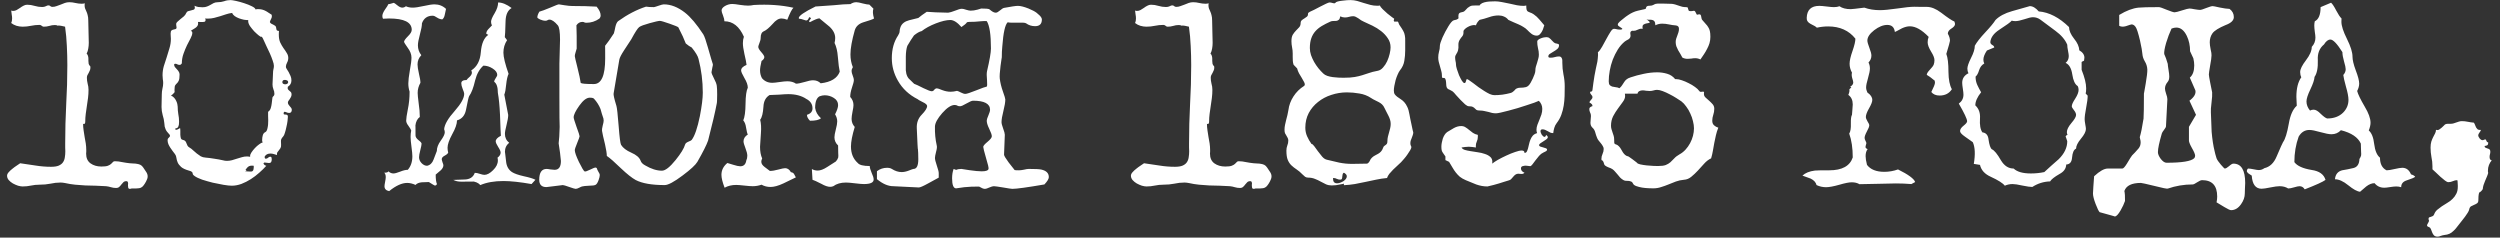 <?xml version="1.0" encoding="UTF-8"?> <svg xmlns="http://www.w3.org/2000/svg" width="242" height="23" viewBox="0 0 242 23" fill="none"><rect x="0" y="0" width="242" height="23" fill="#333333" stroke="none"/><path d="M14.294 17.072C14.294 17.162 14.278 17.247 14.246 17.329C14.213 17.41 14.176 17.491 14.136 17.573C14.054 17.727 13.977 17.849 13.904 17.939C13.839 18.029 13.77 18.094 13.696 18.134C13.623 18.183 13.542 18.212 13.452 18.22C13.371 18.236 13.273 18.244 13.159 18.244H12.744C12.679 18.269 12.618 18.281 12.561 18.281C12.488 18.281 12.439 18.248 12.415 18.183C12.398 18.126 12.39 18.061 12.39 17.988C12.39 17.947 12.39 17.91 12.39 17.878C12.398 17.837 12.402 17.805 12.402 17.78C12.402 17.715 12.39 17.658 12.366 17.609C12.349 17.561 12.305 17.536 12.231 17.536C12.109 17.536 12.012 17.573 11.938 17.646C11.873 17.711 11.808 17.784 11.743 17.866C11.686 17.947 11.621 18.02 11.548 18.085C11.475 18.159 11.369 18.195 11.23 18.195C11.068 18.195 10.905 18.171 10.742 18.122C10.588 18.073 10.429 18.041 10.266 18.024C9.932 18 9.599 17.984 9.265 17.976C8.931 17.967 8.598 17.959 8.264 17.951C7.939 17.935 7.609 17.91 7.275 17.878C6.95 17.845 6.624 17.793 6.299 17.719C6.226 17.703 6.152 17.691 6.079 17.683C6.006 17.674 5.937 17.67 5.872 17.67C5.538 17.67 5.208 17.707 4.883 17.78C4.565 17.845 4.207 17.878 3.809 17.878C3.54 17.878 3.271 17.906 3.003 17.963C2.734 18.02 2.466 18.049 2.197 18.049C2.067 18.049 1.917 18.024 1.746 17.976C1.575 17.919 1.408 17.845 1.245 17.756C1.09 17.666 0.956 17.556 0.842 17.426C0.736 17.296 0.684 17.158 0.684 17.011C0.684 16.905 0.732 16.796 0.83 16.682C0.936 16.56 1.058 16.446 1.196 16.34C1.335 16.226 1.473 16.124 1.611 16.035C1.758 15.937 1.872 15.86 1.953 15.803C2.45 15.868 2.946 15.941 3.442 16.023C3.939 16.104 4.439 16.145 4.944 16.145C5.253 16.145 5.497 16.108 5.676 16.035C5.863 15.953 6.002 15.848 6.091 15.717C6.189 15.579 6.25 15.42 6.274 15.241C6.307 15.054 6.323 14.855 6.323 14.643C6.323 14.521 6.319 14.399 6.311 14.277C6.311 14.155 6.311 14.025 6.311 13.886C6.311 12.617 6.344 11.355 6.409 10.102C6.482 8.841 6.519 7.575 6.519 6.306C6.519 5.679 6.502 5.056 6.47 4.438C6.445 3.82 6.388 3.201 6.299 2.583C6.185 2.558 6.075 2.534 5.969 2.509C5.872 2.485 5.754 2.473 5.615 2.473C5.575 2.473 5.554 2.477 5.554 2.485C5.522 2.452 5.481 2.436 5.432 2.436C5.391 2.428 5.351 2.424 5.31 2.424C5.123 2.424 4.944 2.452 4.773 2.509C4.602 2.558 4.427 2.583 4.248 2.583C4.199 2.583 4.159 2.574 4.126 2.558C4.102 2.542 4.073 2.521 4.041 2.497C4.016 2.473 3.984 2.452 3.943 2.436C3.91 2.42 3.866 2.412 3.809 2.412C3.54 2.412 3.271 2.44 3.003 2.497C2.734 2.554 2.462 2.583 2.185 2.583C1.99 2.583 1.794 2.554 1.599 2.497C1.412 2.44 1.241 2.351 1.086 2.229C1.143 2.106 1.172 1.96 1.172 1.789C1.172 1.659 1.16 1.533 1.135 1.411C1.111 1.28 1.095 1.15 1.086 1.02C1.143 1.044 1.204 1.057 1.27 1.057C1.392 1.057 1.506 1.028 1.611 0.971C1.725 0.906 1.835 0.837 1.941 0.764C2.047 0.682 2.157 0.613 2.271 0.556C2.384 0.491 2.502 0.458 2.625 0.458C2.869 0.458 3.109 0.495 3.345 0.568C3.589 0.642 3.833 0.678 4.077 0.678C4.215 0.678 4.333 0.654 4.431 0.605C4.529 0.548 4.614 0.52 4.688 0.52C4.769 0.52 4.83 0.544 4.871 0.593C4.919 0.642 4.989 0.666 5.078 0.666C5.208 0.666 5.339 0.642 5.469 0.593C5.607 0.544 5.741 0.495 5.872 0.446C6.002 0.389 6.136 0.336 6.274 0.288C6.413 0.239 6.555 0.214 6.702 0.214C6.905 0.214 7.104 0.239 7.3 0.288C7.503 0.336 7.703 0.361 7.898 0.361C8.004 0.361 8.105 0.349 8.203 0.324H8.215C8.199 0.365 8.191 0.43 8.191 0.52C8.191 0.633 8.207 0.735 8.24 0.825C8.28 0.914 8.321 1.008 8.362 1.105C8.411 1.203 8.451 1.321 8.484 1.459C8.525 1.598 8.545 1.773 8.545 1.984C8.545 2.351 8.553 2.713 8.569 3.071C8.586 3.421 8.594 3.779 8.594 4.145C8.594 4.332 8.577 4.515 8.545 4.694C8.521 4.865 8.468 5.032 8.386 5.195C8.459 5.26 8.504 5.337 8.521 5.427C8.545 5.508 8.557 5.598 8.557 5.695V5.891C8.557 5.98 8.565 6.074 8.582 6.171C8.606 6.269 8.659 6.35 8.74 6.416L8.752 6.55C8.752 6.656 8.732 6.749 8.691 6.831C8.659 6.912 8.622 6.989 8.582 7.062C8.541 7.136 8.5 7.209 8.459 7.282C8.427 7.355 8.411 7.437 8.411 7.526C8.411 7.714 8.435 7.905 8.484 8.1C8.541 8.287 8.569 8.487 8.569 8.698C8.569 8.959 8.553 9.219 8.521 9.479C8.488 9.732 8.451 9.988 8.411 10.248C8.37 10.501 8.333 10.757 8.301 11.018C8.268 11.27 8.252 11.526 8.252 11.787C8.252 11.852 8.24 11.905 8.215 11.945C8.199 11.986 8.171 12.006 8.13 12.006C8.122 12.006 8.093 11.998 8.044 11.982C8.044 12.194 8.061 12.405 8.093 12.617C8.126 12.828 8.158 13.04 8.191 13.252C8.232 13.455 8.268 13.662 8.301 13.874C8.333 14.086 8.35 14.301 8.35 14.521V14.692L8.337 14.863C8.337 15.294 8.48 15.611 8.765 15.815C9.049 16.018 9.399 16.12 9.814 16.12C10.091 16.12 10.299 16.096 10.437 16.047C10.584 15.99 10.689 15.929 10.754 15.864C10.828 15.799 10.885 15.742 10.925 15.693C10.966 15.636 11.027 15.607 11.108 15.607C11.344 15.607 11.585 15.636 11.829 15.693C12.081 15.742 12.325 15.778 12.561 15.803C12.683 15.819 12.805 15.827 12.927 15.827C13.049 15.827 13.167 15.839 13.281 15.864C13.395 15.88 13.501 15.913 13.599 15.961C13.696 16.01 13.786 16.096 13.867 16.218C13.949 16.34 14.038 16.474 14.136 16.621C14.242 16.767 14.294 16.918 14.294 17.072ZM28.247 10.639C28.247 10.729 28.223 10.802 28.174 10.859C28.133 10.908 28.072 10.932 27.991 10.932C27.909 10.932 27.832 10.916 27.759 10.883C27.686 10.843 27.604 10.822 27.515 10.822C27.498 10.847 27.482 10.871 27.466 10.896C27.458 10.92 27.454 10.948 27.454 10.981C27.454 11.038 27.474 11.07 27.515 11.079C27.564 11.079 27.612 11.083 27.661 11.091C27.71 11.091 27.755 11.103 27.795 11.127C27.844 11.152 27.869 11.209 27.869 11.298C27.869 11.388 27.856 11.526 27.832 11.713C27.808 11.901 27.771 12.096 27.722 12.299C27.681 12.503 27.633 12.69 27.576 12.861C27.527 13.032 27.474 13.146 27.417 13.203C27.344 13.284 27.287 13.361 27.246 13.435C27.205 13.5 27.189 13.585 27.197 13.691L27.209 14.008C27.218 14.147 27.197 14.257 27.148 14.338C27.108 14.411 27.059 14.48 27.002 14.545C26.953 14.602 26.908 14.659 26.868 14.716C26.827 14.765 26.807 14.83 26.807 14.912C26.807 14.952 26.811 14.985 26.819 15.009C26.713 14.969 26.607 14.936 26.502 14.912C26.396 14.879 26.286 14.863 26.172 14.863C26.05 14.863 25.94 14.887 25.842 14.936C25.745 14.985 25.667 15.066 25.61 15.18C25.61 15.221 25.619 15.262 25.635 15.302C25.651 15.343 25.684 15.363 25.732 15.363C25.814 15.363 25.887 15.331 25.952 15.266C26.017 15.2 26.09 15.168 26.172 15.168C26.229 15.168 26.265 15.197 26.282 15.253C26.298 15.31 26.306 15.359 26.306 15.4C26.306 15.506 26.29 15.595 26.257 15.668C26.225 15.742 26.148 15.778 26.025 15.778C25.952 15.778 25.879 15.77 25.806 15.754C25.741 15.738 25.671 15.729 25.598 15.729L25.5 15.803C25.549 15.941 25.643 16.023 25.781 16.047C25.586 16.267 25.358 16.49 25.098 16.718C24.845 16.946 24.573 17.154 24.28 17.341C23.987 17.528 23.682 17.683 23.364 17.805C23.047 17.919 22.738 17.976 22.436 17.976C22.241 17.976 21.973 17.947 21.631 17.89C21.297 17.833 20.951 17.764 20.593 17.683C20.235 17.593 19.893 17.495 19.568 17.39C19.25 17.276 19.01 17.162 18.848 17.048C18.742 16.975 18.681 16.914 18.665 16.865C18.656 16.816 18.648 16.775 18.64 16.743C18.632 16.702 18.608 16.665 18.567 16.633C18.526 16.592 18.428 16.551 18.274 16.511C17.932 16.413 17.684 16.295 17.529 16.157C17.375 16.018 17.265 15.876 17.2 15.729C17.135 15.575 17.094 15.428 17.078 15.29C17.061 15.144 17.017 15.021 16.943 14.924C16.87 14.826 16.793 14.724 16.711 14.619C16.63 14.513 16.553 14.403 16.48 14.289C16.406 14.175 16.345 14.061 16.296 13.947C16.248 13.825 16.223 13.699 16.223 13.569C16.223 13.471 16.26 13.394 16.333 13.337C16.414 13.272 16.455 13.203 16.455 13.129C16.455 13.105 16.447 13.081 16.431 13.056C16.414 13.032 16.398 13.011 16.382 12.995C16.292 12.898 16.219 12.812 16.162 12.739C16.105 12.665 16.06 12.588 16.028 12.507C15.995 12.425 15.967 12.34 15.942 12.251C15.926 12.153 15.914 12.039 15.906 11.909C15.881 11.648 15.829 11.392 15.747 11.14C15.674 10.879 15.637 10.619 15.637 10.358C15.637 10.155 15.641 9.951 15.649 9.748C15.658 9.545 15.662 9.341 15.662 9.138C15.662 8.951 15.682 8.767 15.723 8.588C15.771 8.401 15.796 8.218 15.796 8.039C15.796 7.909 15.784 7.783 15.759 7.661C15.743 7.539 15.735 7.412 15.735 7.282C15.735 6.981 15.776 6.688 15.857 6.403C15.947 6.11 16.04 5.821 16.138 5.537C16.235 5.244 16.325 4.951 16.406 4.658C16.496 4.365 16.541 4.064 16.541 3.754C16.541 3.673 16.537 3.592 16.528 3.51C16.52 3.429 16.516 3.343 16.516 3.254C16.516 3.099 16.545 2.998 16.602 2.949C16.667 2.9 16.732 2.871 16.797 2.863C16.87 2.847 16.935 2.831 16.992 2.814C17.057 2.798 17.09 2.741 17.09 2.644C17.09 2.587 17.082 2.534 17.065 2.485C17.057 2.428 17.053 2.371 17.053 2.314C17.053 2.249 17.094 2.18 17.175 2.106C17.265 2.025 17.363 1.94 17.468 1.85C17.582 1.761 17.692 1.671 17.798 1.582C17.904 1.484 17.977 1.382 18.018 1.276C18.058 1.179 18.123 1.114 18.213 1.081C18.311 1.048 18.404 1.024 18.494 1.008C18.591 0.983 18.677 0.959 18.75 0.935C18.823 0.902 18.86 0.837 18.86 0.739C18.86 0.69 18.848 0.629 18.823 0.556C18.945 0.613 19.072 0.654 19.202 0.678C19.332 0.694 19.466 0.703 19.605 0.703C19.784 0.703 19.93 0.678 20.044 0.629C20.166 0.581 20.276 0.528 20.373 0.471C20.471 0.406 20.573 0.349 20.679 0.3C20.793 0.243 20.931 0.214 21.094 0.214C21.305 0.214 21.509 0.182 21.704 0.117C21.899 0.043 22.103 0.007 22.314 0.007C22.412 0.007 22.591 0.035 22.852 0.092C23.112 0.149 23.377 0.222 23.645 0.312C23.922 0.402 24.166 0.499 24.377 0.605C24.597 0.711 24.715 0.812 24.731 0.91C24.788 0.894 24.841 0.886 24.89 0.886C24.939 0.886 24.988 0.886 25.037 0.886C25.175 0.886 25.297 0.902 25.403 0.935C25.517 0.967 25.619 1.008 25.708 1.057C25.806 1.105 25.899 1.162 25.989 1.228C26.086 1.293 26.188 1.358 26.294 1.423L26.306 1.496L26.318 1.557C26.318 1.663 26.29 1.761 26.233 1.85C26.184 1.94 26.148 2.033 26.123 2.131C26.148 2.204 26.192 2.257 26.257 2.29C26.322 2.322 26.387 2.355 26.453 2.387C26.518 2.42 26.579 2.456 26.636 2.497C26.693 2.538 26.725 2.603 26.733 2.692C26.741 2.782 26.758 2.855 26.782 2.912C26.815 2.961 26.888 2.989 27.002 2.998L26.99 3.254V3.376C26.99 3.661 27.035 3.905 27.124 4.108C27.222 4.312 27.328 4.495 27.441 4.658C27.564 4.82 27.669 4.979 27.759 5.134C27.856 5.28 27.905 5.439 27.905 5.61C27.905 5.773 27.865 5.927 27.783 6.074C27.71 6.212 27.673 6.346 27.673 6.477C27.673 6.525 27.702 6.595 27.759 6.684C27.816 6.765 27.877 6.863 27.942 6.977C28.007 7.091 28.068 7.217 28.125 7.355C28.182 7.486 28.21 7.628 28.21 7.783C28.21 8.051 28.096 8.255 27.869 8.393C27.852 8.442 27.844 8.483 27.844 8.515C27.844 8.588 27.865 8.645 27.905 8.686C27.946 8.727 27.987 8.763 28.027 8.796C28.076 8.828 28.121 8.869 28.162 8.918C28.202 8.967 28.223 9.04 28.223 9.138C28.223 9.235 28.202 9.321 28.162 9.394C28.129 9.467 28.088 9.536 28.04 9.602C27.999 9.659 27.958 9.715 27.918 9.772C27.885 9.821 27.869 9.874 27.869 9.931C27.869 10.004 27.889 10.069 27.93 10.127C27.97 10.175 28.011 10.228 28.052 10.285C28.101 10.334 28.145 10.387 28.186 10.444C28.227 10.501 28.247 10.566 28.247 10.639ZM27.893 7.966C27.893 7.876 27.856 7.815 27.783 7.783C27.71 7.75 27.641 7.734 27.576 7.734C27.413 7.734 27.331 7.807 27.331 7.954C27.331 8.027 27.36 8.08 27.417 8.112C27.482 8.145 27.547 8.161 27.612 8.161C27.677 8.161 27.738 8.145 27.795 8.112C27.86 8.08 27.893 8.031 27.893 7.966ZM26.562 9.089C26.562 8.926 26.53 8.776 26.465 8.637C26.408 8.491 26.379 8.336 26.379 8.173C26.379 7.986 26.387 7.803 26.404 7.624C26.42 7.445 26.428 7.262 26.428 7.075C26.428 6.953 26.44 6.835 26.465 6.721C26.497 6.607 26.514 6.493 26.514 6.379C26.514 6.249 26.473 6.074 26.392 5.854C26.318 5.634 26.229 5.406 26.123 5.17C26.017 4.926 25.907 4.694 25.794 4.475C25.688 4.255 25.606 4.076 25.549 3.938C25.541 3.929 25.529 3.905 25.513 3.864C25.496 3.815 25.476 3.771 25.452 3.73C25.427 3.681 25.403 3.64 25.378 3.608C25.362 3.567 25.346 3.547 25.33 3.547C25.322 3.563 25.301 3.571 25.269 3.571C25.244 3.571 25.163 3.518 25.024 3.413C24.894 3.307 24.752 3.177 24.597 3.022C24.451 2.859 24.316 2.692 24.194 2.521C24.08 2.342 24.023 2.18 24.023 2.033C24.023 1.993 24.027 1.964 24.036 1.948C23.922 1.948 23.783 1.936 23.621 1.911C23.466 1.879 23.307 1.834 23.145 1.777C22.99 1.72 22.848 1.647 22.717 1.557C22.595 1.468 22.514 1.366 22.473 1.252C22.27 1.276 22.07 1.321 21.875 1.386C21.688 1.443 21.501 1.504 21.314 1.569C21.126 1.626 20.935 1.679 20.74 1.728C20.544 1.777 20.345 1.801 20.142 1.801C20.093 1.801 20.044 1.801 19.995 1.801C19.954 1.793 19.91 1.785 19.861 1.777C19.885 1.826 19.898 1.879 19.898 1.936C19.898 2.025 19.865 2.082 19.8 2.106C19.735 2.123 19.657 2.131 19.568 2.131C19.503 2.131 19.442 2.131 19.385 2.131C19.336 2.123 19.291 2.119 19.25 2.119L19.165 2.131L19.177 2.241V2.29C19.177 2.387 19.149 2.469 19.092 2.534C19.043 2.599 18.982 2.656 18.909 2.705C18.835 2.753 18.758 2.802 18.677 2.851C18.595 2.892 18.526 2.941 18.469 2.998C18.567 3.014 18.616 3.075 18.616 3.181C18.616 3.319 18.563 3.49 18.457 3.693C18.351 3.889 18.233 4.117 18.103 4.377C17.981 4.629 17.867 4.906 17.761 5.207C17.655 5.5 17.602 5.809 17.602 6.135C17.578 6.175 17.546 6.212 17.505 6.245C17.464 6.269 17.419 6.281 17.371 6.281C17.305 6.281 17.24 6.265 17.175 6.232C17.11 6.192 17.041 6.171 16.968 6.171C16.895 6.171 16.858 6.2 16.858 6.257C16.858 6.346 16.882 6.424 16.931 6.489C16.988 6.554 17.049 6.623 17.114 6.696C17.188 6.77 17.248 6.847 17.297 6.928C17.354 7.01 17.383 7.107 17.383 7.221C17.383 7.506 17.354 7.705 17.297 7.819C17.248 7.925 17.192 8.007 17.127 8.063C17.07 8.112 17.017 8.173 16.968 8.247C16.919 8.312 16.895 8.446 16.895 8.649C16.895 8.698 16.895 8.747 16.895 8.796C16.895 8.837 16.899 8.877 16.907 8.918C16.801 9.056 16.683 9.17 16.553 9.26C16.675 9.3 16.776 9.37 16.858 9.467C16.939 9.557 17.004 9.654 17.053 9.76C17.102 9.858 17.139 9.96 17.163 10.065C17.188 10.171 17.2 10.257 17.2 10.322C17.2 10.566 17.22 10.81 17.261 11.054C17.31 11.29 17.334 11.53 17.334 11.774C17.334 11.994 17.314 12.145 17.273 12.226C17.24 12.307 17.2 12.36 17.151 12.385C17.102 12.409 17.057 12.421 17.017 12.421C16.984 12.413 16.968 12.434 16.968 12.482C16.968 12.539 16.988 12.568 17.029 12.568C17.094 12.568 17.163 12.547 17.236 12.507C17.31 12.466 17.375 12.43 17.432 12.397C17.448 12.462 17.456 12.556 17.456 12.678C17.456 12.8 17.456 12.922 17.456 13.044C17.464 13.166 17.48 13.276 17.505 13.373C17.537 13.463 17.594 13.516 17.676 13.532C17.798 13.557 17.883 13.597 17.932 13.654C17.981 13.711 18.018 13.776 18.042 13.85C18.075 13.923 18.107 14 18.14 14.082C18.172 14.155 18.237 14.22 18.335 14.277C18.465 14.35 18.587 14.444 18.701 14.558C18.815 14.663 18.933 14.765 19.055 14.863C19.177 14.96 19.303 15.05 19.434 15.131C19.572 15.205 19.723 15.245 19.885 15.253C20.17 15.278 20.455 15.315 20.74 15.363C21.033 15.404 21.322 15.457 21.606 15.522C21.712 15.555 21.834 15.571 21.973 15.571C22.135 15.571 22.294 15.55 22.449 15.51C22.611 15.461 22.77 15.412 22.925 15.363C23.088 15.306 23.25 15.258 23.413 15.217C23.576 15.168 23.739 15.144 23.901 15.144C23.999 15.144 24.105 15.156 24.219 15.18C24.211 15.164 24.206 15.135 24.206 15.095C24.206 15.005 24.251 14.891 24.341 14.753C24.439 14.606 24.552 14.464 24.683 14.326C24.813 14.187 24.947 14.069 25.085 13.972C25.224 13.866 25.338 13.805 25.427 13.789C25.403 13.748 25.387 13.703 25.378 13.654C25.378 13.597 25.378 13.544 25.378 13.496C25.378 13.373 25.399 13.239 25.439 13.093C25.48 12.946 25.561 12.845 25.684 12.788C25.741 12.763 25.785 12.714 25.818 12.641C25.859 12.56 25.887 12.466 25.903 12.36C25.928 12.255 25.944 12.141 25.952 12.019C25.96 11.888 25.964 11.762 25.964 11.64C25.964 11.494 25.96 11.359 25.952 11.237C25.952 11.107 25.952 11.009 25.952 10.944V10.822C26.074 10.741 26.16 10.623 26.209 10.468C26.257 10.306 26.29 10.147 26.306 9.992C26.331 9.838 26.347 9.699 26.355 9.577C26.363 9.455 26.384 9.382 26.416 9.357C26.514 9.284 26.562 9.195 26.562 9.089ZM24.414 16.035H24.365C24.203 16.035 24.068 16.088 23.962 16.193C23.857 16.299 23.767 16.425 23.694 16.572C23.718 16.49 23.771 16.45 23.852 16.45C23.852 16.49 23.836 16.523 23.804 16.547C23.771 16.564 23.735 16.572 23.694 16.572C23.791 16.572 23.889 16.58 23.987 16.596C24.084 16.604 24.182 16.608 24.28 16.608C24.353 16.608 24.41 16.592 24.451 16.56C24.491 16.519 24.52 16.47 24.536 16.413C24.552 16.356 24.561 16.295 24.561 16.23C24.561 16.165 24.561 16.104 24.561 16.047L24.414 16.035ZM40.222 17.902C39.946 17.772 39.677 17.707 39.416 17.707C38.904 17.707 38.322 17.971 37.671 18.5C37.37 18.444 37.219 18.285 37.219 18.024C37.219 17.943 37.24 17.801 37.28 17.597C37.321 17.394 37.341 17.243 37.341 17.145C37.341 16.95 37.292 16.808 37.195 16.718C37.431 16.718 37.565 16.674 37.598 16.584C37.744 16.722 37.907 16.791 38.086 16.791C38.216 16.791 38.428 16.735 38.721 16.621C39.022 16.498 39.274 16.438 39.477 16.438C39.77 16.096 39.917 15.66 39.917 15.131C39.917 14.944 39.889 14.639 39.831 14.216C39.775 13.793 39.746 13.471 39.746 13.252C39.746 13.04 39.766 12.832 39.807 12.629C39.783 12.547 39.689 12.393 39.526 12.165C39.388 11.986 39.319 11.823 39.319 11.677C39.319 11.481 39.372 11.119 39.477 10.59C39.592 10.053 39.648 9.479 39.648 8.869C39.567 8.617 39.526 8.352 39.526 8.076C39.526 7.799 39.575 7.38 39.673 6.818C39.779 6.249 39.831 5.834 39.831 5.573C39.831 5.264 39.709 4.947 39.465 4.621C39.229 4.287 39.111 4.1 39.111 4.06C39.111 3.946 39.233 3.767 39.477 3.522C39.73 3.278 39.856 3.067 39.856 2.888C39.856 2.155 39.123 1.789 37.659 1.789C37.463 1.789 37.268 1.797 37.073 1.813C37.032 1.732 37.012 1.643 37.012 1.545C37.012 1.39 37.089 1.195 37.244 0.959C37.447 0.674 37.565 0.487 37.598 0.397C37.687 0.397 37.789 0.377 37.903 0.336C38.017 0.296 38.086 0.275 38.11 0.275C38.151 0.275 38.265 0.353 38.452 0.507C38.639 0.662 38.802 0.739 38.94 0.739C39.062 0.739 39.181 0.694 39.294 0.605C39.474 0.694 39.693 0.739 39.954 0.739C40.19 0.739 40.544 0.686 41.016 0.581C41.488 0.475 41.834 0.422 42.053 0.422C42.493 0.422 42.867 0.568 43.176 0.861C43.136 1.04 43.095 1.228 43.054 1.423C43.022 1.618 42.944 1.769 42.822 1.875C42.66 1.875 42.489 1.818 42.31 1.704C42.139 1.582 41.996 1.521 41.882 1.521C41.37 1.521 41.024 1.765 40.845 2.253C40.845 2.489 40.78 2.847 40.649 3.327C40.519 3.799 40.454 4.153 40.454 4.389C40.454 4.747 40.564 5.065 40.784 5.341C40.54 5.594 40.417 5.891 40.417 6.232C40.417 6.428 40.462 6.725 40.552 7.124C40.649 7.522 40.698 7.819 40.698 8.015C40.519 8.324 40.43 8.649 40.43 8.991C40.43 9.162 40.462 9.496 40.527 9.992C40.601 10.489 40.637 10.932 40.637 11.323C40.393 11.502 40.251 11.783 40.21 12.165C40.218 12.1 40.222 12.413 40.222 13.105C40.222 13.26 40.32 13.414 40.515 13.569C40.71 13.715 40.808 13.829 40.808 13.911C40.808 14.008 40.767 14.216 40.686 14.533C40.605 14.842 40.564 15.07 40.564 15.217C40.564 15.428 40.645 15.62 40.808 15.79C40.971 15.961 41.15 16.047 41.345 16.047C41.638 15.982 41.846 15.782 41.968 15.449C42.179 14.895 42.285 14.619 42.285 14.619C42.285 14.301 42.411 13.968 42.664 13.618C42.924 13.26 43.054 12.991 43.054 12.812C43.054 12.714 43.034 12.613 42.993 12.507C43.034 12.043 43.376 11.453 44.019 10.737C44.629 10.045 44.934 9.492 44.934 9.077C44.934 8.995 44.885 8.841 44.788 8.613C44.698 8.385 44.653 8.202 44.653 8.063C44.653 7.852 44.824 7.746 45.166 7.746C45.19 7.689 45.296 7.579 45.483 7.417C45.614 7.278 45.679 7.152 45.679 7.038C45.679 6.973 45.658 6.9 45.618 6.818C46.171 6.468 46.48 5.878 46.545 5.048C46.611 4.218 46.851 3.661 47.266 3.376C47.152 3.303 47.087 3.266 47.07 3.266C47.07 3.111 47.139 2.961 47.278 2.814C47.392 2.701 47.506 2.583 47.62 2.46C47.563 2.347 47.534 2.229 47.534 2.106C47.534 1.936 47.648 1.663 47.876 1.289C48.104 0.906 48.218 0.556 48.218 0.239C48.608 0.239 49.044 0.418 49.524 0.776C49.15 0.996 48.954 1.423 48.938 2.058C48.914 2.985 48.889 3.498 48.865 3.596L49.084 3.889C48.849 4.247 48.73 4.65 48.73 5.097C48.73 5.512 48.897 6.196 49.231 7.148C49.125 7.368 49.048 7.709 48.999 8.173C48.958 8.637 48.897 8.967 48.816 9.162L49.194 11.127C49.194 11.347 49.141 11.665 49.036 12.08C48.93 12.486 48.877 12.78 48.877 12.959C48.877 13.317 49.015 13.605 49.292 13.825C49.015 14.037 48.877 14.334 48.877 14.716C48.877 14.651 48.914 14.948 48.987 15.607C49.028 16.079 49.219 16.429 49.56 16.657C49.788 16.804 50.171 16.938 50.708 17.06C51.245 17.174 51.62 17.288 51.831 17.402L51.453 17.817C50.346 17.622 49.438 17.524 48.73 17.524C47.852 17.524 47.107 17.654 46.497 17.915C46.301 17.695 46.016 17.573 45.642 17.548C46.139 17.573 45.809 17.585 44.653 17.585C44.344 17.585 44.088 17.528 43.884 17.414C44.446 17.39 44.792 17.377 44.922 17.377C45.459 17.377 45.805 17.162 45.959 16.73C46.098 16.73 46.261 16.763 46.448 16.828C46.643 16.893 46.79 16.926 46.887 16.926C47.148 16.926 47.428 16.775 47.73 16.474C48.039 16.173 48.193 15.86 48.193 15.534C48.193 15.42 48.181 15.331 48.157 15.266C48.36 15.111 48.462 14.948 48.462 14.777C48.462 14.647 48.38 14.46 48.218 14.216C48.063 13.972 47.986 13.793 47.986 13.679C47.986 13.492 48.153 13.312 48.486 13.142C48.47 13.003 48.442 12.328 48.401 11.115C48.36 10.228 48.291 9.52 48.193 8.991C48.193 8.438 48.075 8.08 47.839 7.917C47.839 7.819 47.888 7.701 47.986 7.563C48.084 7.425 48.132 7.319 48.132 7.246C48.132 7.026 47.986 6.822 47.693 6.635C47.408 6.448 47.107 6.354 46.79 6.354C46.415 6.688 46.151 7.16 45.996 7.771C45.833 8.487 45.638 8.999 45.41 9.309C45.361 9.39 45.26 9.838 45.105 10.651C44.991 11.188 44.702 11.522 44.238 11.652C44.238 11.994 44.084 12.442 43.774 12.995C43.473 13.549 43.323 13.984 43.323 14.301C43.323 14.456 43.343 14.615 43.384 14.777C43.343 14.875 43.229 14.973 43.042 15.07C42.855 15.168 42.761 15.282 42.761 15.412C42.761 15.461 42.786 15.559 42.834 15.705C42.891 15.852 42.92 15.945 42.92 15.986C42.92 16.157 42.839 16.32 42.676 16.474C42.513 16.621 42.346 16.763 42.175 16.901C42.175 17.333 42.216 17.638 42.297 17.817C42.248 17.915 42.179 17.963 42.09 17.963C42.065 17.963 41.874 17.849 41.516 17.622C41.28 17.638 41.052 17.646 40.833 17.646C40.556 17.67 40.352 17.756 40.222 17.902ZM69.421 9.162C69.421 9.675 69.405 9.976 69.373 10.065C69.226 10.855 68.949 12.035 68.543 13.605C68.396 14.029 68.05 14.716 67.505 15.668C67.334 15.961 66.858 16.401 66.077 16.987C65.255 17.605 64.677 17.915 64.343 17.915C63.098 17.915 62.162 17.752 61.536 17.426C61.169 17.223 60.697 16.849 60.12 16.303C59.493 15.693 59.033 15.29 58.74 15.095C58.74 14.867 58.683 14.497 58.569 13.984C58.407 13.333 58.309 12.893 58.276 12.665C58.26 12.576 58.28 12.413 58.337 12.177C58.403 11.941 58.435 11.774 58.435 11.677C58.435 11.604 58.427 11.534 58.411 11.469C58.305 11.168 58.211 10.863 58.13 10.554C57.992 10.204 57.784 9.874 57.507 9.565C57.45 9.492 57.312 9.455 57.092 9.455C56.783 9.455 56.445 9.711 56.079 10.224C55.713 10.737 55.53 11.115 55.53 11.359C55.53 11.449 55.623 11.758 55.81 12.287C56.006 12.816 56.103 13.117 56.103 13.19C56.103 13.247 56.026 13.463 55.872 13.837C55.717 14.212 55.64 14.444 55.64 14.533C55.64 14.737 55.774 15.119 56.042 15.681C56.319 16.242 56.502 16.547 56.592 16.596C56.665 16.621 56.84 16.564 57.117 16.425C57.393 16.287 57.568 16.218 57.642 16.218C57.699 16.218 57.743 16.242 57.776 16.291C57.792 16.372 57.841 16.482 57.922 16.621C58.012 16.751 58.057 16.861 58.057 16.95C58.057 17.064 58.02 17.223 57.947 17.426C57.857 17.678 57.76 17.833 57.654 17.89C57.556 17.947 57.353 17.976 57.044 17.976C56.694 17.992 56.462 18.016 56.348 18.049C56.299 18.057 56.205 18.098 56.067 18.171C55.928 18.244 55.815 18.281 55.725 18.281C55.652 18.281 55.444 18.22 55.102 18.098C54.761 17.976 54.553 17.915 54.48 17.915C54.423 17.915 54.163 17.947 53.699 18.012C53.235 18.077 52.966 18.11 52.893 18.11C52.429 18.11 52.197 17.874 52.197 17.402C52.197 16.702 52.437 16.352 52.917 16.352C52.991 16.352 53.113 16.368 53.284 16.401C53.463 16.425 53.597 16.438 53.687 16.438C54.093 16.438 54.297 16.153 54.297 15.583C54.297 15.51 54.268 15.245 54.211 14.79C54.138 14.277 54.093 13.972 54.077 13.874C54.126 13.532 54.158 13.003 54.175 12.287C54.158 12.035 54.15 11.066 54.15 9.382V6.159C54.15 6.143 54.158 5.826 54.175 5.207C54.199 4.58 54.211 4.121 54.211 3.828C54.211 3.079 54.138 2.619 53.992 2.448C53.682 2.082 53.414 1.899 53.186 1.899C53.113 1.899 53.048 1.919 52.991 1.96C52.942 1.993 52.881 2.009 52.808 2.009C52.645 2.009 52.47 1.968 52.283 1.887C52.104 1.805 52.014 1.736 52.014 1.679C52.014 1.533 52.079 1.35 52.209 1.13C52.405 1.081 52.767 0.947 53.296 0.727C53.76 0.524 54.028 0.422 54.102 0.422C54.15 0.422 54.329 0.45 54.639 0.507C54.956 0.556 55.208 0.581 55.395 0.581C56.291 0.581 57.076 0.601 57.752 0.642C58.012 0.951 58.142 1.236 58.142 1.496C58.142 1.586 58.122 1.659 58.081 1.716C58.04 1.765 58.02 1.793 58.02 1.801C57.638 2.07 57.218 2.204 56.763 2.204C56.69 2.204 56.624 2.192 56.567 2.167C56.519 2.135 56.458 2.119 56.384 2.119C56.14 2.119 55.945 2.229 55.798 2.448C55.823 3.075 55.831 3.828 55.823 4.707C55.823 4.739 55.79 4.849 55.725 5.036C55.668 5.215 55.64 5.345 55.64 5.427C55.64 5.492 55.721 5.846 55.884 6.489C56.063 7.205 56.173 7.718 56.213 8.027C56.303 8.1 56.726 8.137 57.483 8.137C58.215 8.137 58.581 7.315 58.581 5.671C58.581 4.808 58.578 4.397 58.569 4.438C58.797 4.161 59.082 3.758 59.424 3.229C59.481 3.026 59.53 2.814 59.57 2.595C59.635 2.318 59.725 2.135 59.839 2.045C60.734 1.403 61.633 0.935 62.537 0.642C62.699 0.674 62.956 0.69 63.306 0.69C63.395 0.674 63.554 0.625 63.782 0.544C64.01 0.463 64.168 0.422 64.258 0.422C64.933 0.422 65.613 0.686 66.296 1.215C66.842 1.639 67.436 2.342 68.079 3.327C68.192 3.514 68.339 3.929 68.518 4.572C68.795 5.541 68.957 6.09 69.006 6.22C69.014 6.277 68.998 6.379 68.957 6.525C68.917 6.721 68.888 6.875 68.872 6.989C68.872 7.079 68.949 7.274 69.104 7.575C69.267 7.876 69.36 8.12 69.385 8.308C69.409 8.487 69.421 8.771 69.421 9.162ZM68.03 8.967C68.03 7.852 67.891 6.761 67.615 5.695C67.558 5.435 67.338 5.069 66.956 4.597C66.793 4.523 66.602 4.393 66.382 4.206C66.235 3.807 65.995 3.286 65.662 2.644C65.605 2.587 65.32 2.469 64.807 2.29C64.294 2.111 63.985 2.021 63.879 2.021C63.749 2.021 63.42 2.094 62.891 2.241C62.362 2.387 62.024 2.513 61.877 2.619C61.731 2.725 61.475 3.12 61.108 3.803C61.035 3.909 60.803 4.263 60.413 4.865C60.136 5.288 59.981 5.594 59.949 5.781C59.916 5.96 59.733 7.046 59.399 9.04C59.367 9.154 59.456 9.557 59.668 10.248C59.725 10.419 59.798 11.079 59.888 12.226C59.969 13.292 60.046 13.89 60.12 14.021C60.299 14.313 60.628 14.566 61.108 14.777C61.597 14.989 61.898 15.249 62.012 15.559C62.069 15.738 62.223 15.892 62.476 16.023C63.045 16.356 63.578 16.523 64.075 16.523C64.4 16.523 64.84 16.181 65.393 15.498C65.906 14.863 66.215 14.358 66.321 13.984C66.353 13.878 66.459 13.789 66.638 13.715C66.825 13.642 66.931 13.585 66.956 13.544C67.249 13.162 67.513 12.393 67.749 11.237C67.936 10.269 68.03 9.512 68.03 8.967ZM84.546 0.837C84.465 1.073 84.485 1.39 84.607 1.789C84.509 1.862 84.155 1.988 83.545 2.167C83.122 2.306 82.853 2.562 82.739 2.937C82.463 3.913 82.324 4.686 82.324 5.256C82.324 5.712 82.401 6.127 82.556 6.501C82.475 6.631 82.434 6.757 82.434 6.879C82.434 6.985 82.471 7.132 82.544 7.319C82.617 7.506 82.654 7.648 82.654 7.746C82.654 7.884 82.593 8.129 82.471 8.479C82.357 8.82 82.3 9.121 82.3 9.382C82.511 9.61 82.617 9.874 82.617 10.175C82.617 10.314 82.585 10.533 82.519 10.835C82.463 11.127 82.434 11.351 82.434 11.506C82.434 11.807 82.536 12.067 82.739 12.287C82.495 13.093 82.373 13.723 82.373 14.179C82.373 14.855 82.593 15.388 83.032 15.778C83.187 15.974 83.573 16.071 84.192 16.071C84.192 16.226 84.253 16.446 84.375 16.73C84.505 17.007 84.57 17.223 84.57 17.377C84.57 17.67 84.257 17.817 83.63 17.817C83.451 17.817 83.162 17.793 82.764 17.744C82.373 17.695 82.08 17.67 81.885 17.67C81.388 17.67 80.981 17.788 80.664 18.024C80.566 18.065 80.465 18.085 80.359 18.085C80.131 18.085 79.846 17.988 79.504 17.793C79.073 17.573 78.788 17.442 78.65 17.402L78.589 16.364C78.768 16.462 78.955 16.511 79.15 16.511C79.411 16.511 79.716 16.397 80.066 16.169C80.343 15.99 80.623 15.811 80.908 15.632C81.022 15.51 81.099 15.38 81.14 15.241C81.156 15.144 81.156 14.997 81.14 14.802C81.132 14.46 81.128 14.22 81.128 14.082C80.892 13.862 80.774 13.597 80.774 13.288C80.774 13.125 80.819 12.873 80.908 12.531C80.998 12.19 81.043 11.929 81.043 11.75C81.043 11.514 80.973 11.286 80.835 11.066C81.03 10.684 81.128 10.387 81.128 10.175C81.128 9.882 80.99 9.65 80.713 9.479C80.444 9.309 80.151 9.223 79.834 9.223C79.679 9.223 79.513 9.256 79.334 9.321C79.049 9.475 78.906 9.85 78.906 10.444C78.955 10.818 79.142 11.152 79.468 11.445C79.297 11.608 78.943 11.689 78.406 11.689C78.21 11.494 78.113 11.302 78.113 11.115C78.471 11.001 78.65 10.794 78.65 10.493C78.65 10.086 78.451 9.781 78.052 9.577C77.596 9.268 77.014 9.113 76.306 9.113C76.111 9.113 75.814 9.13 75.415 9.162C75.016 9.187 74.711 9.199 74.499 9.199C74.125 9.418 73.926 9.793 73.901 10.322C73.861 10.957 73.755 11.38 73.584 11.591C73.674 11.933 73.698 12.368 73.657 12.898C73.6 13.727 73.572 14.163 73.572 14.204C73.572 14.659 73.641 15.038 73.779 15.339C73.722 15.453 73.694 15.559 73.694 15.656C73.694 15.835 73.804 16.006 74.023 16.169C74.186 16.299 74.353 16.425 74.524 16.547C74.744 16.547 75.016 16.503 75.342 16.413C75.667 16.324 75.887 16.279 76.001 16.279C76.229 16.279 76.416 16.409 76.562 16.669C76.709 16.686 76.811 16.747 76.868 16.852C76.925 16.95 76.982 17.056 77.039 17.17C76.632 17.365 76.229 17.561 75.83 17.756C75.342 17.984 74.927 18.098 74.585 18.098C74.268 18.098 73.979 18.024 73.718 17.878C73.442 17.976 73.157 18.024 72.864 18.024C72.685 18.024 72.412 18.004 72.046 17.963C71.688 17.923 71.427 17.902 71.265 17.902C70.833 17.902 70.459 17.992 70.142 18.171C69.938 17.642 69.836 17.227 69.836 16.926C69.836 16.47 70.028 16.088 70.41 15.778C70.483 15.795 70.671 15.852 70.972 15.949C71.281 16.047 71.509 16.096 71.655 16.096C71.989 16.096 72.184 15.909 72.241 15.534C72.306 15.404 72.339 15.249 72.339 15.07C72.339 14.891 72.278 14.647 72.156 14.338C72.034 14.029 71.973 13.809 71.973 13.679C71.973 13.418 72.111 13.199 72.388 13.02C72.331 12.922 72.274 12.694 72.217 12.336C72.176 12.043 72.087 11.815 71.948 11.652C72.087 11.343 72.16 10.81 72.168 10.053C72.176 9.288 72.249 8.767 72.388 8.491C72.388 8.23 72.278 7.917 72.058 7.551C71.847 7.185 71.741 6.94 71.741 6.818C71.741 6.607 71.916 6.428 72.266 6.281C72.249 6.086 72.18 5.732 72.058 5.219C71.96 4.772 71.912 4.426 71.912 4.182C71.912 3.946 71.944 3.738 72.009 3.559C71.57 2.558 70.939 2.058 70.117 2.058C70.117 1.895 70.072 1.704 69.983 1.484C69.893 1.264 69.849 1.11 69.849 1.02C69.849 0.857 69.959 0.711 70.178 0.581C70.406 0.45 70.642 0.385 70.886 0.385C71.041 0.385 71.285 0.414 71.619 0.471C71.952 0.52 72.217 0.544 72.412 0.544C72.599 0.544 72.782 0.524 72.961 0.483C74.361 0.402 75.643 0.491 76.807 0.751C76.668 0.865 76.469 1.252 76.209 1.911C75.997 1.83 75.81 1.789 75.647 1.789C75.37 1.789 75.085 1.964 74.793 2.314C74.442 2.696 74.162 2.932 73.95 3.022C73.739 3.103 73.633 3.315 73.633 3.657C73.633 3.811 73.592 3.982 73.511 4.169C73.438 4.357 73.401 4.479 73.401 4.536C73.401 4.658 73.499 4.829 73.694 5.048C73.889 5.268 73.987 5.427 73.987 5.524C73.987 5.655 73.897 5.781 73.718 5.903C73.621 6.302 73.572 6.607 73.572 6.818C73.572 7.079 73.633 7.327 73.755 7.563C74.007 7.864 74.341 8.015 74.756 8.015C74.902 8.015 75.138 7.99 75.464 7.941C75.789 7.893 76.038 7.868 76.209 7.868C76.55 7.868 76.831 7.945 77.051 8.1C77.23 8.1 77.502 8.047 77.869 7.941C78.235 7.827 78.512 7.771 78.699 7.771C79 7.771 79.248 7.868 79.443 8.063C80.436 7.95 81.051 7.575 81.287 6.94C81.222 6.664 81.16 6.18 81.103 5.488C81.063 4.951 80.957 4.507 80.786 4.157C80.827 3.994 80.847 3.836 80.847 3.681C80.847 3.291 80.664 2.924 80.298 2.583C79.972 2.322 79.647 2.054 79.321 1.777C79.167 1.777 78.862 1.899 78.406 2.143C78.349 2.135 78.32 2.106 78.32 2.058C78.32 2.033 78.349 1.984 78.406 1.911C78.471 1.83 78.503 1.777 78.503 1.752C78.447 1.695 78.385 1.667 78.32 1.667C78.255 1.879 78.158 1.984 78.027 1.984C78.027 1.984 77.869 1.936 77.551 1.838C77.397 1.838 77.319 1.809 77.319 1.752C77.319 1.533 77.861 1.158 78.943 0.629C79.301 0.613 79.883 0.572 80.689 0.507C81.388 0.434 81.934 0.397 82.324 0.397C82.503 0.275 82.69 0.214 82.886 0.214C83.024 0.214 83.236 0.255 83.52 0.336C83.814 0.41 84.025 0.446 84.155 0.446L84.546 0.837ZM101.526 17.145C101.526 17.316 101.383 17.552 101.099 17.854C99.447 18.138 98.413 18.281 97.998 18.281C97.9 18.281 97.599 18.236 97.095 18.146C96.598 18.065 96.301 18.024 96.204 18.024C96.106 18.024 95.963 18.065 95.776 18.146C95.589 18.236 95.439 18.281 95.325 18.281C95.203 18.281 95.019 18.207 94.775 18.061C94.287 18.053 93.807 18.073 93.335 18.122C92.814 18.195 92.554 18.232 92.554 18.232C92.293 18.232 92.163 17.906 92.163 17.255C92.163 16.922 92.212 16.621 92.31 16.352C92.472 16.425 92.566 16.454 92.59 16.438C92.696 16.381 92.855 16.352 93.066 16.352C93.091 16.352 93.351 16.393 93.848 16.474C94.352 16.547 94.747 16.584 95.032 16.584C95.43 16.584 95.65 16.507 95.691 16.352C95.715 16.254 95.634 15.9 95.447 15.29C95.268 14.671 95.178 14.313 95.178 14.216C95.178 14.118 95.317 13.955 95.593 13.727C95.87 13.5 96.008 13.321 96.008 13.19C96.008 13.052 95.923 12.808 95.752 12.458C95.581 12.108 95.504 11.839 95.52 11.652C95.52 11.571 95.573 11.408 95.679 11.164C95.784 10.92 95.837 10.741 95.837 10.627C95.837 10.041 95.288 9.748 94.189 9.748C94.076 9.748 93.864 9.838 93.555 10.017C93.254 10.196 93.046 10.285 92.932 10.285C92.818 10.285 92.729 10.265 92.664 10.224C92.607 10.183 92.521 10.163 92.407 10.163C92.074 10.163 91.675 10.424 91.211 10.944C90.755 11.465 90.519 11.896 90.503 12.238C90.487 12.889 90.544 13.5 90.674 14.069C90.715 14.2 90.694 14.407 90.613 14.692C90.54 14.977 90.503 15.176 90.503 15.29C90.503 15.428 90.564 15.677 90.686 16.035C90.808 16.393 90.869 16.629 90.869 16.743V17.194C90.511 17.39 90.161 17.581 89.819 17.768C89.364 18.02 89.071 18.146 88.94 18.146C88.826 18.146 88.412 18.126 87.695 18.085C86.987 18.045 86.576 18.024 86.462 18.024C85.966 18.024 85.441 17.797 84.888 17.341V16.572C85.181 16.352 85.506 16.242 85.864 16.242C86.06 16.242 86.214 16.279 86.328 16.352C86.645 16.555 86.963 16.657 87.28 16.657C87.492 16.657 87.724 16.608 87.976 16.511C88.237 16.405 88.387 16.352 88.428 16.352C88.737 16.352 88.892 16.039 88.892 15.412C88.892 15.258 88.888 15.054 88.879 14.802C88.863 14.582 88.855 14.46 88.855 14.435C88.839 14.492 88.802 13.817 88.745 12.409C88.721 11.888 88.879 11.453 89.221 11.103C89.571 10.745 89.746 10.464 89.746 10.261C89.746 10.139 89.596 10.008 89.294 9.87C89.001 9.724 88.847 9.634 88.831 9.602C87.992 9.178 87.353 8.58 86.914 7.807C86.523 7.124 86.328 6.399 86.328 5.634C86.328 4.764 86.532 4.027 86.939 3.425C87.036 3.27 87.085 3.136 87.085 3.022C87.085 2.908 87.113 2.774 87.17 2.619C87.293 2.294 87.569 2.074 88.001 1.96C88.302 1.887 88.599 1.813 88.892 1.74C89.095 1.569 89.368 1.37 89.71 1.142C90.165 1.183 90.857 1.211 91.785 1.228C91.939 1.211 92.163 1.146 92.456 1.032C92.749 0.91 92.965 0.849 93.103 0.849C93.209 0.849 93.351 0.882 93.53 0.947C93.717 1.004 93.86 1.032 93.957 1.032C94.161 1.032 94.381 1 94.617 0.935C94.861 0.861 94.983 0.825 94.983 0.825C95.382 0.825 95.638 0.845 95.752 0.886C95.752 0.886 95.825 0.943 95.972 1.057C96.126 1.171 96.269 1.228 96.399 1.228C96.497 1.228 96.631 1.154 96.802 1.008C96.973 0.861 97.103 0.78 97.192 0.764C97.884 0.633 98.332 0.568 98.535 0.568C98.787 0.568 99.129 0.654 99.561 0.825C99.927 0.979 100.183 1.114 100.33 1.228C100.427 1.317 100.521 1.398 100.61 1.472C100.773 1.626 100.854 1.765 100.854 1.887C100.854 2.318 100.635 2.534 100.195 2.534C99.87 2.534 99.577 2.44 99.316 2.253C99.235 2.196 98.95 2.176 98.462 2.192C97.982 2.208 97.677 2.196 97.546 2.155C97.294 2.383 97.119 3.164 97.022 4.499C96.989 4.808 96.973 5.166 96.973 5.573C96.973 5.524 96.932 5.797 96.851 6.391C96.777 6.985 96.753 7.388 96.777 7.6C96.826 8.007 96.928 8.426 97.082 8.857C97.237 9.288 97.314 9.545 97.314 9.626C97.314 9.886 97.253 10.257 97.131 10.737C97.009 11.209 96.948 11.571 96.948 11.823C96.948 11.954 97.001 12.161 97.107 12.446C97.213 12.731 97.266 12.93 97.266 13.044C97.241 13.727 97.217 14.37 97.192 14.973C97.192 15.07 97.339 15.319 97.632 15.717C97.835 15.97 98.031 16.218 98.218 16.462C98.267 16.478 98.405 16.486 98.633 16.486C98.763 16.486 98.926 16.466 99.121 16.425C99.316 16.377 99.471 16.352 99.585 16.352C100.203 16.352 100.606 16.372 100.793 16.413C101.282 16.519 101.526 16.763 101.526 17.145ZM95.923 4.694C95.923 3.352 95.789 2.469 95.52 2.045C95.406 2.029 95.215 2.033 94.946 2.058C94.629 2.09 94.434 2.106 94.36 2.106C93.921 2.106 93.669 2.123 93.603 2.155C93.53 2.277 93.351 2.432 93.066 2.619C92.668 2.163 92.31 1.936 91.992 1.936C91.626 1.936 91.158 2.045 90.588 2.265C90.027 2.485 89.571 2.733 89.221 3.01C89.018 3.05 88.769 3.189 88.477 3.425C88.289 3.685 88.074 4.023 87.83 4.438C87.74 4.69 87.691 5.036 87.683 5.476C87.683 5.793 87.683 6.11 87.683 6.428C87.651 6.949 87.744 7.339 87.964 7.6C88.143 7.771 88.318 7.941 88.489 8.112C88.619 8.153 88.924 8.295 89.404 8.54C89.811 8.735 90.072 8.833 90.186 8.833C90.283 8.833 90.365 8.788 90.43 8.698C90.503 8.601 90.592 8.552 90.698 8.552C90.763 8.552 90.934 8.609 91.211 8.723C91.488 8.828 91.756 8.881 92.017 8.881C92.212 8.881 92.419 8.853 92.639 8.796C92.721 8.812 92.847 8.865 93.018 8.955C93.189 9.044 93.331 9.089 93.445 9.089C93.575 9.089 93.925 8.975 94.495 8.747C95.064 8.519 95.406 8.397 95.52 8.381C95.561 8.332 95.569 8.129 95.544 7.771C95.504 7.372 95.504 7.079 95.544 6.892C95.797 5.809 95.923 5.077 95.923 4.694ZM123.083 17.072C123.083 17.162 123.067 17.247 123.035 17.329C123.002 17.41 122.965 17.491 122.925 17.573C122.843 17.727 122.766 17.849 122.693 17.939C122.628 18.029 122.559 18.094 122.485 18.134C122.412 18.183 122.331 18.212 122.241 18.22C122.16 18.236 122.062 18.244 121.948 18.244H121.533C121.468 18.269 121.407 18.281 121.35 18.281C121.277 18.281 121.228 18.248 121.204 18.183C121.187 18.126 121.179 18.061 121.179 17.988C121.179 17.947 121.179 17.91 121.179 17.878C121.187 17.837 121.191 17.805 121.191 17.78C121.191 17.715 121.179 17.658 121.155 17.609C121.139 17.561 121.094 17.536 121.021 17.536C120.898 17.536 120.801 17.573 120.728 17.646C120.662 17.711 120.597 17.784 120.532 17.866C120.475 17.947 120.41 18.02 120.337 18.085C120.264 18.159 120.158 18.195 120.02 18.195C119.857 18.195 119.694 18.171 119.531 18.122C119.377 18.073 119.218 18.041 119.055 18.024C118.722 18 118.388 17.984 118.054 17.976C117.721 17.967 117.387 17.959 117.053 17.951C116.728 17.935 116.398 17.91 116.064 17.878C115.739 17.845 115.413 17.793 115.088 17.719C115.015 17.703 114.941 17.691 114.868 17.683C114.795 17.674 114.726 17.67 114.661 17.67C114.327 17.67 113.997 17.707 113.672 17.78C113.354 17.845 112.996 17.878 112.598 17.878C112.329 17.878 112.061 17.906 111.792 17.963C111.523 18.02 111.255 18.049 110.986 18.049C110.856 18.049 110.706 18.024 110.535 17.976C110.364 17.919 110.197 17.845 110.034 17.756C109.88 17.666 109.745 17.556 109.631 17.426C109.526 17.296 109.473 17.158 109.473 17.011C109.473 16.905 109.521 16.796 109.619 16.682C109.725 16.56 109.847 16.446 109.985 16.34C110.124 16.226 110.262 16.124 110.4 16.035C110.547 15.937 110.661 15.86 110.742 15.803C111.239 15.868 111.735 15.941 112.231 16.023C112.728 16.104 113.228 16.145 113.733 16.145C114.042 16.145 114.286 16.108 114.465 16.035C114.653 15.953 114.791 15.848 114.88 15.717C114.978 15.579 115.039 15.42 115.063 15.241C115.096 15.054 115.112 14.855 115.112 14.643C115.112 14.521 115.108 14.399 115.1 14.277C115.1 14.155 115.1 14.025 115.1 13.886C115.1 12.617 115.133 11.355 115.198 10.102C115.271 8.841 115.308 7.575 115.308 6.306C115.308 5.679 115.291 5.056 115.259 4.438C115.234 3.82 115.177 3.201 115.088 2.583C114.974 2.558 114.864 2.534 114.758 2.509C114.661 2.485 114.543 2.473 114.404 2.473C114.364 2.473 114.343 2.477 114.343 2.485C114.311 2.452 114.27 2.436 114.221 2.436C114.181 2.428 114.14 2.424 114.099 2.424C113.912 2.424 113.733 2.452 113.562 2.509C113.391 2.558 113.216 2.583 113.037 2.583C112.988 2.583 112.948 2.574 112.915 2.558C112.891 2.542 112.862 2.521 112.83 2.497C112.805 2.473 112.773 2.452 112.732 2.436C112.699 2.42 112.655 2.412 112.598 2.412C112.329 2.412 112.061 2.44 111.792 2.497C111.523 2.554 111.251 2.583 110.974 2.583C110.779 2.583 110.583 2.554 110.388 2.497C110.201 2.44 110.03 2.351 109.875 2.229C109.932 2.106 109.961 1.96 109.961 1.789C109.961 1.659 109.949 1.533 109.924 1.411C109.9 1.28 109.884 1.15 109.875 1.02C109.932 1.044 109.993 1.057 110.059 1.057C110.181 1.057 110.295 1.028 110.4 0.971C110.514 0.906 110.624 0.837 110.73 0.764C110.836 0.682 110.946 0.613 111.06 0.556C111.174 0.491 111.292 0.458 111.414 0.458C111.658 0.458 111.898 0.495 112.134 0.568C112.378 0.642 112.622 0.678 112.866 0.678C113.005 0.678 113.123 0.654 113.22 0.605C113.318 0.548 113.403 0.52 113.477 0.52C113.558 0.52 113.619 0.544 113.66 0.593C113.708 0.642 113.778 0.666 113.867 0.666C113.997 0.666 114.128 0.642 114.258 0.593C114.396 0.544 114.53 0.495 114.661 0.446C114.791 0.389 114.925 0.336 115.063 0.288C115.202 0.239 115.344 0.214 115.491 0.214C115.694 0.214 115.894 0.239 116.089 0.288C116.292 0.336 116.492 0.361 116.687 0.361C116.793 0.361 116.895 0.349 116.992 0.324H117.004C116.988 0.365 116.98 0.43 116.98 0.52C116.98 0.633 116.996 0.735 117.029 0.825C117.069 0.914 117.11 1.008 117.151 1.105C117.2 1.203 117.24 1.321 117.273 1.459C117.314 1.598 117.334 1.773 117.334 1.984C117.334 2.351 117.342 2.713 117.358 3.071C117.375 3.421 117.383 3.779 117.383 4.145C117.383 4.332 117.367 4.515 117.334 4.694C117.31 4.865 117.257 5.032 117.175 5.195C117.249 5.26 117.293 5.337 117.31 5.427C117.334 5.508 117.346 5.598 117.346 5.695V5.891C117.346 5.98 117.354 6.074 117.371 6.171C117.395 6.269 117.448 6.35 117.529 6.416L117.542 6.55C117.542 6.656 117.521 6.749 117.48 6.831C117.448 6.912 117.411 6.989 117.371 7.062C117.33 7.136 117.289 7.209 117.249 7.282C117.216 7.355 117.2 7.437 117.2 7.526C117.2 7.714 117.224 7.905 117.273 8.1C117.33 8.287 117.358 8.487 117.358 8.698C117.358 8.959 117.342 9.219 117.31 9.479C117.277 9.732 117.24 9.988 117.2 10.248C117.159 10.501 117.122 10.757 117.09 11.018C117.057 11.27 117.041 11.526 117.041 11.787C117.041 11.852 117.029 11.905 117.004 11.945C116.988 11.986 116.96 12.006 116.919 12.006C116.911 12.006 116.882 11.998 116.833 11.982C116.833 12.194 116.85 12.405 116.882 12.617C116.915 12.828 116.947 13.04 116.98 13.252C117.021 13.455 117.057 13.662 117.09 13.874C117.122 14.086 117.139 14.301 117.139 14.521V14.692L117.126 14.863C117.126 15.294 117.269 15.611 117.554 15.815C117.839 16.018 118.188 16.12 118.604 16.12C118.88 16.12 119.088 16.096 119.226 16.047C119.373 15.99 119.478 15.929 119.543 15.864C119.617 15.799 119.674 15.742 119.714 15.693C119.755 15.636 119.816 15.607 119.897 15.607C120.133 15.607 120.374 15.636 120.618 15.693C120.87 15.742 121.114 15.778 121.35 15.803C121.472 15.819 121.594 15.827 121.716 15.827C121.838 15.827 121.956 15.839 122.07 15.864C122.184 15.88 122.29 15.913 122.388 15.961C122.485 16.01 122.575 16.096 122.656 16.218C122.738 16.34 122.827 16.474 122.925 16.621C123.031 16.767 123.083 16.918 123.083 17.072ZM136.804 12.812C136.804 12.902 136.788 12.991 136.755 13.081C136.731 13.17 136.698 13.26 136.658 13.349C136.625 13.431 136.593 13.516 136.56 13.605C136.536 13.687 136.523 13.772 136.523 13.862C136.523 13.96 136.54 14.041 136.572 14.106C136.605 14.163 136.621 14.208 136.621 14.24C136.621 14.305 136.584 14.403 136.511 14.533C136.438 14.663 136.348 14.802 136.243 14.948C136.145 15.095 136.035 15.237 135.913 15.376C135.799 15.514 135.701 15.624 135.62 15.705C135.522 15.803 135.404 15.913 135.266 16.035C135.128 16.157 134.989 16.287 134.851 16.425C134.721 16.555 134.599 16.69 134.485 16.828C134.379 16.966 134.306 17.101 134.265 17.231C133.915 17.264 133.565 17.316 133.215 17.39C132.874 17.463 132.528 17.536 132.178 17.609C131.836 17.683 131.49 17.752 131.14 17.817C130.79 17.874 130.44 17.91 130.09 17.927V17.768C130.082 17.776 130.066 17.784 130.042 17.793C130.017 17.801 130.001 17.805 129.993 17.805L129.724 17.854C129.594 17.878 129.46 17.902 129.321 17.927C129.183 17.943 129.045 17.951 128.906 17.951C128.711 17.951 128.528 17.915 128.357 17.841C128.186 17.76 128.011 17.67 127.832 17.573C127.661 17.475 127.478 17.39 127.283 17.316C127.087 17.235 126.872 17.194 126.636 17.194C126.514 17.194 126.412 17.166 126.331 17.109C126.249 17.044 126.168 16.971 126.086 16.889C125.891 16.686 125.7 16.523 125.513 16.401C125.326 16.279 125.159 16.149 125.012 16.01C124.866 15.872 124.748 15.697 124.658 15.485C124.569 15.274 124.524 14.973 124.524 14.582C124.524 14.403 124.552 14.24 124.609 14.094C124.674 13.939 124.707 13.776 124.707 13.605C124.707 13.508 124.687 13.422 124.646 13.349C124.613 13.276 124.573 13.203 124.524 13.129C124.475 13.056 124.43 12.979 124.39 12.898C124.357 12.808 124.341 12.698 124.341 12.568C124.341 12.405 124.357 12.246 124.39 12.092C124.422 11.929 124.459 11.77 124.5 11.616C124.54 11.453 124.581 11.294 124.622 11.14C124.662 10.977 124.695 10.814 124.719 10.651C124.776 10.188 124.939 9.748 125.208 9.333C125.476 8.918 125.818 8.58 126.233 8.32C126.282 8.287 126.306 8.238 126.306 8.173C126.306 8.092 126.274 7.998 126.208 7.893C126.152 7.779 126.082 7.657 126.001 7.526C125.92 7.396 125.834 7.254 125.745 7.099C125.663 6.944 125.602 6.786 125.562 6.623L125.22 6.269C125.179 6.147 125.155 6.025 125.146 5.903C125.138 5.773 125.134 5.642 125.134 5.512V5.17C125.134 4.967 125.114 4.772 125.073 4.584C125.033 4.389 125.012 4.19 125.012 3.986C125.012 3.71 125.057 3.498 125.146 3.352C125.244 3.197 125.346 3.067 125.452 2.961C125.566 2.855 125.667 2.749 125.757 2.644C125.854 2.538 125.903 2.395 125.903 2.216C125.903 2.111 125.94 2.025 126.013 1.96C126.086 1.895 126.168 1.838 126.257 1.789C126.347 1.732 126.428 1.675 126.501 1.618C126.575 1.561 126.611 1.484 126.611 1.386C126.611 1.313 126.624 1.264 126.648 1.24C126.681 1.207 126.729 1.175 126.794 1.142C126.884 1.11 127.022 1.044 127.209 0.947C127.397 0.841 127.592 0.739 127.795 0.642C127.999 0.536 128.186 0.442 128.357 0.361C128.528 0.279 128.642 0.239 128.699 0.239C128.78 0.239 128.857 0.251 128.931 0.275C129.004 0.3 129.085 0.316 129.175 0.324L129.272 0.275C129.297 0.218 129.374 0.174 129.504 0.141C129.635 0.109 129.777 0.084 129.932 0.068C130.094 0.043 130.249 0.027 130.396 0.019C130.55 0.011 130.66 0.007 130.725 0.007C130.945 0.007 131.16 0.035 131.372 0.092C131.584 0.149 131.795 0.214 132.007 0.288C132.218 0.353 132.43 0.414 132.642 0.471C132.861 0.528 133.081 0.556 133.301 0.556C133.341 0.556 133.382 0.556 133.423 0.556C133.472 0.548 133.521 0.54 133.569 0.532C133.602 0.621 133.691 0.739 133.838 0.886C133.984 1.032 134.139 1.175 134.302 1.313C134.473 1.443 134.623 1.561 134.753 1.667C134.892 1.765 134.961 1.813 134.961 1.813C134.961 1.846 134.953 1.875 134.937 1.899C134.92 1.923 134.912 1.952 134.912 1.984L134.961 2.094H135.315C135.356 2.151 135.384 2.212 135.4 2.277C135.417 2.334 135.445 2.391 135.486 2.448C135.64 2.668 135.754 2.847 135.828 2.985C135.909 3.124 135.962 3.27 135.986 3.425C136.019 3.579 136.031 3.767 136.023 3.986C136.023 4.206 136.023 4.507 136.023 4.89C136.023 5.231 135.994 5.565 135.938 5.891C135.889 6.216 135.746 6.525 135.51 6.818C135.437 6.916 135.364 7.05 135.291 7.221C135.217 7.384 135.152 7.563 135.095 7.758C135.046 7.945 135.006 8.129 134.973 8.308C134.941 8.487 134.924 8.637 134.924 8.759C134.924 8.914 134.953 9.036 135.01 9.125C135.075 9.215 135.156 9.296 135.254 9.37C135.352 9.443 135.457 9.516 135.571 9.589C135.693 9.663 135.811 9.76 135.925 9.882C136.039 10.004 136.141 10.163 136.23 10.358C136.32 10.546 136.389 10.79 136.438 11.091C136.446 11.164 136.471 11.294 136.511 11.481C136.552 11.669 136.593 11.86 136.633 12.055C136.674 12.251 136.711 12.425 136.743 12.58C136.784 12.735 136.804 12.812 136.804 12.812ZM134.607 4.584C134.607 4.251 134.517 3.958 134.338 3.706C134.167 3.445 133.952 3.213 133.691 3.01C133.431 2.806 133.15 2.631 132.849 2.485C132.548 2.338 132.267 2.208 132.007 2.094C131.925 2.062 131.84 2.017 131.75 1.96C131.669 1.895 131.584 1.834 131.494 1.777C131.413 1.72 131.327 1.671 131.238 1.63C131.156 1.59 131.075 1.569 130.994 1.569C130.855 1.569 130.721 1.59 130.591 1.63C130.461 1.671 130.326 1.691 130.188 1.691C130.033 1.691 129.883 1.655 129.736 1.582C129.712 1.744 129.667 1.854 129.602 1.911C129.537 1.968 129.46 2.005 129.37 2.021C129.281 2.029 129.183 2.033 129.077 2.033C128.979 2.025 128.878 2.045 128.772 2.094C128.463 2.233 128.186 2.375 127.942 2.521C127.698 2.668 127.49 2.839 127.319 3.034C127.148 3.229 127.018 3.457 126.929 3.718C126.839 3.978 126.794 4.292 126.794 4.658C126.794 4.877 126.831 5.101 126.904 5.329C126.986 5.557 127.087 5.781 127.209 6C127.332 6.212 127.47 6.416 127.625 6.611C127.779 6.798 127.934 6.965 128.088 7.111C128.186 7.209 128.316 7.286 128.479 7.343C128.65 7.4 128.829 7.441 129.016 7.465C129.203 7.49 129.386 7.506 129.565 7.514C129.753 7.522 129.915 7.526 130.054 7.526C130.509 7.526 130.872 7.502 131.14 7.453C131.417 7.404 131.657 7.347 131.86 7.282C132.072 7.217 132.284 7.148 132.495 7.075C132.715 6.993 133 6.92 133.35 6.855C133.545 6.822 133.72 6.717 133.875 6.538C134.037 6.359 134.172 6.155 134.277 5.927C134.383 5.691 134.465 5.451 134.521 5.207C134.578 4.963 134.607 4.755 134.607 4.584ZM134.619 11.994C134.619 11.856 134.599 11.722 134.558 11.591C134.517 11.453 134.465 11.323 134.399 11.201C134.342 11.07 134.277 10.944 134.204 10.822C134.139 10.7 134.078 10.578 134.021 10.456C133.956 10.31 133.875 10.192 133.777 10.102C133.679 10.012 133.573 9.939 133.459 9.882C133.346 9.817 133.223 9.756 133.093 9.699C132.971 9.642 132.849 9.573 132.727 9.492C132.385 9.264 132.007 9.117 131.592 9.052C131.177 8.979 130.774 8.942 130.383 8.942C129.862 8.942 129.358 9.024 128.87 9.187C128.389 9.341 127.962 9.569 127.588 9.87C127.214 10.163 126.912 10.521 126.685 10.944C126.465 11.367 126.355 11.839 126.355 12.36C126.355 12.653 126.412 12.93 126.526 13.19C126.64 13.451 126.782 13.699 126.953 13.935C127.026 13.935 127.116 14.008 127.222 14.155C127.327 14.301 127.445 14.464 127.576 14.643C127.706 14.822 127.844 14.997 127.991 15.168C128.137 15.331 128.288 15.428 128.442 15.461C128.841 15.559 129.24 15.652 129.639 15.742C130.046 15.823 130.457 15.864 130.872 15.864C131.124 15.864 131.372 15.86 131.616 15.852C131.86 15.843 132.104 15.839 132.349 15.839C132.463 15.774 132.544 15.685 132.593 15.571C132.642 15.449 132.715 15.343 132.812 15.253C132.918 15.156 133.024 15.082 133.13 15.034C133.236 14.977 133.333 14.924 133.423 14.875C133.521 14.818 133.606 14.749 133.679 14.668C133.761 14.586 133.83 14.464 133.887 14.301C133.911 14.22 133.948 14.163 133.997 14.13C134.045 14.09 134.09 14.057 134.131 14.033C134.18 14 134.22 13.96 134.253 13.911C134.285 13.862 134.302 13.776 134.302 13.654C134.302 13.508 134.318 13.365 134.351 13.227C134.383 13.089 134.42 12.954 134.46 12.824C134.501 12.686 134.538 12.547 134.57 12.409C134.603 12.271 134.619 12.133 134.619 11.994ZM130.371 17.06C130.371 16.979 130.339 16.91 130.273 16.852C130.216 16.796 130.155 16.751 130.09 16.718C130.025 16.743 129.985 16.791 129.968 16.865C129.952 16.938 129.94 17.015 129.932 17.097C129.932 17.17 129.919 17.239 129.895 17.304C129.871 17.361 129.818 17.39 129.736 17.39C129.622 17.39 129.513 17.365 129.407 17.316C129.309 17.259 129.203 17.231 129.089 17.231H129.041V17.341C129.041 17.463 129.073 17.561 129.138 17.634C129.203 17.707 129.301 17.744 129.431 17.744C129.513 17.744 129.606 17.727 129.712 17.695C129.826 17.654 129.932 17.605 130.029 17.548C130.127 17.483 130.208 17.41 130.273 17.329C130.339 17.247 130.371 17.158 130.371 17.06ZM151.465 8.356C151.465 8.666 151.461 8.979 151.453 9.296C151.444 9.606 151.416 9.915 151.367 10.224C151.318 10.525 151.241 10.822 151.135 11.115C151.029 11.4 150.879 11.669 150.684 11.921C150.578 12.059 150.5 12.214 150.452 12.385C150.403 12.556 150.37 12.723 150.354 12.885C150.256 12.885 150.163 12.869 150.073 12.836C149.992 12.796 149.91 12.751 149.829 12.702C149.748 12.653 149.666 12.613 149.585 12.58C149.504 12.539 149.414 12.519 149.316 12.519C149.186 12.519 149.121 12.58 149.121 12.702C149.121 12.743 149.133 12.796 149.158 12.861C149.182 12.926 149.211 12.987 149.243 13.044C149.284 13.101 149.329 13.15 149.377 13.19C149.426 13.231 149.475 13.252 149.524 13.252C149.597 13.227 149.642 13.162 149.658 13.056C149.699 13.081 149.736 13.113 149.768 13.154C149.809 13.194 149.829 13.235 149.829 13.276C149.829 13.349 149.784 13.418 149.695 13.483C149.605 13.549 149.508 13.614 149.402 13.679C149.304 13.736 149.211 13.797 149.121 13.862C149.032 13.919 148.987 13.984 148.987 14.057C148.987 14.114 149.028 14.159 149.109 14.191C149.19 14.216 149.276 14.24 149.365 14.265C149.463 14.289 149.552 14.318 149.634 14.35C149.715 14.374 149.756 14.419 149.756 14.484C149.756 14.558 149.703 14.619 149.597 14.668C149.5 14.716 149.426 14.753 149.377 14.777C149.247 14.834 149.117 14.936 148.987 15.082C148.865 15.221 148.747 15.367 148.633 15.522C148.527 15.668 148.429 15.799 148.34 15.913C148.25 16.026 148.181 16.084 148.132 16.084C148.059 16.084 147.986 16.075 147.913 16.059C147.839 16.043 147.766 16.035 147.693 16.035C147.603 16.035 147.502 16.051 147.388 16.084C147.282 16.116 147.229 16.189 147.229 16.303C147.229 16.401 147.262 16.486 147.327 16.56C147.4 16.633 147.481 16.686 147.571 16.718C147.498 16.8 147.404 16.84 147.29 16.84C147.233 16.84 147.176 16.836 147.119 16.828C147.07 16.82 147.021 16.816 146.973 16.816C146.875 16.816 146.79 16.84 146.716 16.889C146.651 16.93 146.59 16.983 146.533 17.048C146.476 17.105 146.419 17.17 146.362 17.243C146.313 17.308 146.252 17.365 146.179 17.414C146.171 17.422 146.114 17.442 146.008 17.475C145.903 17.508 145.768 17.548 145.605 17.597C145.451 17.646 145.284 17.699 145.105 17.756C144.926 17.805 144.755 17.854 144.592 17.902C144.438 17.943 144.303 17.976 144.189 18C144.076 18.033 144.006 18.049 143.982 18.049C143.624 18.049 143.262 17.984 142.896 17.854C142.537 17.715 142.2 17.577 141.882 17.439C141.654 17.341 141.463 17.231 141.309 17.109C141.162 16.979 141.032 16.84 140.918 16.694C140.804 16.547 140.698 16.389 140.601 16.218C140.503 16.047 140.393 15.864 140.271 15.668L139.917 15.498V15.144C139.852 15.038 139.795 14.956 139.746 14.899C139.705 14.834 139.665 14.773 139.624 14.716C139.591 14.659 139.567 14.594 139.551 14.521C139.535 14.44 139.526 14.33 139.526 14.191C139.526 14.086 139.539 13.963 139.563 13.825C139.587 13.687 139.62 13.553 139.661 13.422C139.709 13.284 139.771 13.158 139.844 13.044C139.917 12.93 140.002 12.841 140.1 12.775C140.287 12.653 140.499 12.527 140.735 12.397C140.971 12.267 141.207 12.202 141.443 12.202C141.597 12.202 141.732 12.238 141.846 12.312C141.968 12.385 142.086 12.47 142.2 12.568C142.322 12.665 142.448 12.763 142.578 12.861C142.708 12.95 142.867 13.015 143.054 13.056V13.178V13.252C143.054 13.414 143.022 13.561 142.957 13.691C142.891 13.821 142.859 13.972 142.859 14.143C142.859 14.2 142.863 14.244 142.871 14.277C142.757 14.261 142.639 14.244 142.517 14.228C142.403 14.212 142.289 14.204 142.175 14.204C142.061 14.204 141.943 14.212 141.821 14.228C141.707 14.244 141.593 14.261 141.479 14.277C141.52 14.374 141.622 14.452 141.785 14.509C141.947 14.558 142.139 14.598 142.358 14.631C142.578 14.663 142.81 14.7 143.054 14.741C143.298 14.773 143.522 14.826 143.726 14.899C143.937 14.964 144.112 15.058 144.25 15.18C144.389 15.294 144.458 15.453 144.458 15.656C144.458 15.738 144.454 15.799 144.446 15.839C144.56 15.742 144.743 15.62 144.995 15.473C145.256 15.327 145.528 15.188 145.813 15.058C146.106 14.92 146.387 14.806 146.655 14.716C146.932 14.619 147.144 14.57 147.29 14.57C147.38 14.57 147.449 14.586 147.498 14.619C147.546 14.651 147.571 14.712 147.571 14.802C147.668 14.802 147.742 14.761 147.791 14.68C147.839 14.59 147.88 14.484 147.913 14.362C147.945 14.24 147.978 14.106 148.01 13.96C148.043 13.805 148.088 13.658 148.145 13.52C148.201 13.373 148.279 13.243 148.376 13.129C148.482 13.015 148.621 12.934 148.792 12.885C148.751 12.78 148.73 12.674 148.73 12.568C148.73 12.413 148.759 12.255 148.816 12.092C148.873 11.929 148.938 11.766 149.011 11.604C149.084 11.433 149.15 11.262 149.207 11.091C149.264 10.912 149.292 10.729 149.292 10.541C149.292 10.24 149.182 9.98 148.962 9.76C148.881 9.801 148.73 9.862 148.511 9.943C148.299 10.017 148.055 10.098 147.778 10.188C147.502 10.277 147.209 10.371 146.899 10.468C146.59 10.558 146.297 10.639 146.021 10.712C145.744 10.786 145.496 10.847 145.276 10.896C145.056 10.944 144.902 10.969 144.812 10.969C144.682 10.969 144.556 10.957 144.434 10.932C144.32 10.9 144.202 10.867 144.08 10.835C143.958 10.802 143.827 10.773 143.689 10.749C143.559 10.716 143.416 10.7 143.262 10.7C143.099 10.7 142.985 10.68 142.92 10.639C142.863 10.59 142.81 10.541 142.761 10.493C142.721 10.444 142.66 10.399 142.578 10.358C142.505 10.31 142.371 10.285 142.175 10.285C142.086 10.285 141.968 10.224 141.821 10.102C141.683 9.98 141.536 9.838 141.382 9.675C141.227 9.512 141.081 9.353 140.942 9.199C140.812 9.036 140.706 8.922 140.625 8.857C140.592 8.833 140.552 8.808 140.503 8.784C140.454 8.751 140.401 8.723 140.344 8.698C140.287 8.674 140.234 8.649 140.186 8.625C140.145 8.601 140.112 8.572 140.088 8.54C140.039 8.474 140.011 8.389 140.002 8.283C139.994 8.169 139.986 8.059 139.978 7.954C139.97 7.84 139.95 7.742 139.917 7.661C139.884 7.579 139.827 7.539 139.746 7.539C139.73 7.539 139.718 7.543 139.709 7.551C139.701 7.551 139.693 7.551 139.685 7.551C139.644 7.551 139.616 7.535 139.6 7.502C139.583 7.469 139.575 7.388 139.575 7.258C139.575 7.136 139.555 7.006 139.514 6.867C139.482 6.721 139.441 6.574 139.392 6.428C139.351 6.281 139.311 6.135 139.27 5.988C139.237 5.842 139.221 5.703 139.221 5.573C139.221 5.378 139.246 5.191 139.294 5.012C139.351 4.833 139.38 4.637 139.38 4.426C139.38 4.353 139.404 4.243 139.453 4.096C139.502 3.95 139.563 3.791 139.636 3.62C139.718 3.441 139.807 3.258 139.905 3.071C140.002 2.884 140.1 2.713 140.198 2.558C140.295 2.395 140.389 2.261 140.479 2.155C140.576 2.041 140.662 1.976 140.735 1.96C140.759 1.952 140.796 1.944 140.845 1.936C140.894 1.927 140.942 1.915 140.991 1.899C141.04 1.875 141.085 1.85 141.125 1.826C141.166 1.801 141.187 1.773 141.187 1.74C141.187 1.708 141.182 1.679 141.174 1.655C141.174 1.63 141.174 1.602 141.174 1.569C141.174 1.439 141.195 1.35 141.235 1.301C141.284 1.252 141.341 1.219 141.406 1.203C141.471 1.179 141.541 1.162 141.614 1.154C141.687 1.138 141.752 1.097 141.809 1.032C141.907 0.918 141.992 0.829 142.065 0.764C142.147 0.699 142.22 0.65 142.285 0.617C142.358 0.576 142.432 0.552 142.505 0.544C142.578 0.536 142.664 0.532 142.761 0.532H143.225C143.274 0.434 143.359 0.357 143.481 0.3C143.612 0.243 143.754 0.202 143.909 0.178C144.063 0.153 144.214 0.141 144.36 0.141C144.507 0.133 144.629 0.129 144.727 0.129C144.922 0.129 145.142 0.153 145.386 0.202C145.63 0.243 145.874 0.292 146.118 0.349C146.37 0.406 146.611 0.458 146.838 0.507C147.074 0.548 147.282 0.568 147.461 0.568C147.559 0.568 147.652 0.556 147.742 0.532C147.742 0.727 147.754 0.865 147.778 0.947C147.803 1.02 147.843 1.077 147.9 1.118C147.957 1.15 148.031 1.183 148.12 1.215C148.218 1.24 148.332 1.297 148.462 1.386C148.665 1.525 148.848 1.691 149.011 1.887C149.182 2.074 149.341 2.261 149.487 2.448C149.471 2.489 149.447 2.562 149.414 2.668C149.39 2.774 149.345 2.888 149.28 3.01C149.223 3.124 149.15 3.225 149.06 3.315C148.979 3.404 148.877 3.449 148.755 3.449C148.576 3.449 148.409 3.392 148.254 3.278C148.1 3.156 147.965 3.034 147.852 2.912C147.746 2.798 147.616 2.696 147.461 2.607C147.306 2.509 147.144 2.424 146.973 2.351C146.802 2.269 146.631 2.196 146.46 2.131C146.289 2.058 146.139 1.988 146.008 1.923C145.894 1.777 145.756 1.671 145.593 1.606C145.431 1.533 145.256 1.496 145.068 1.496C144.751 1.496 144.438 1.553 144.128 1.667C143.827 1.773 143.526 1.858 143.225 1.923C143.054 2.078 142.936 2.253 142.871 2.448C142.806 2.432 142.749 2.424 142.7 2.424C142.627 2.424 142.529 2.44 142.407 2.473C142.293 2.505 142.179 2.554 142.065 2.619C141.96 2.676 141.866 2.745 141.785 2.827C141.703 2.9 141.663 2.977 141.663 3.059V3.12V3.168C141.663 3.307 141.622 3.425 141.541 3.522C141.459 3.612 141.382 3.718 141.309 3.84C141.211 3.994 141.166 4.165 141.174 4.353C141.191 4.54 141.178 4.715 141.138 4.877C141.113 4.983 141.06 5.097 140.979 5.219C140.898 5.333 140.857 5.443 140.857 5.549C140.857 5.671 140.869 5.793 140.894 5.915C140.926 6.029 140.942 6.155 140.942 6.293C140.942 6.367 140.971 6.501 141.028 6.696C141.085 6.883 141.154 7.079 141.235 7.282C141.325 7.478 141.414 7.653 141.504 7.807C141.602 7.962 141.687 8.039 141.76 8.039C141.809 8.039 141.842 8.019 141.858 7.978C141.882 7.937 141.899 7.897 141.907 7.856C141.923 7.807 141.935 7.762 141.943 7.722C141.96 7.681 141.98 7.661 142.004 7.661C142.045 7.661 142.122 7.701 142.236 7.783C142.35 7.856 142.48 7.95 142.627 8.063C142.782 8.177 142.948 8.304 143.127 8.442C143.315 8.572 143.498 8.694 143.677 8.808C143.856 8.922 144.031 9.02 144.202 9.101C144.373 9.174 144.523 9.211 144.653 9.211C144.906 9.211 145.166 9.195 145.435 9.162C145.711 9.121 145.972 9.069 146.216 9.003C146.305 8.979 146.375 8.946 146.423 8.906C146.48 8.865 146.529 8.824 146.57 8.784C146.611 8.735 146.651 8.69 146.692 8.649C146.741 8.601 146.802 8.564 146.875 8.54C146.965 8.507 147.058 8.491 147.156 8.491C147.253 8.483 147.347 8.479 147.437 8.479C147.534 8.47 147.628 8.454 147.717 8.43C147.807 8.405 147.892 8.352 147.974 8.271C148.031 8.214 148.096 8.125 148.169 8.002C148.242 7.88 148.311 7.746 148.376 7.6C148.442 7.453 148.499 7.315 148.547 7.185C148.596 7.046 148.621 6.936 148.621 6.855C148.621 6.717 148.637 6.586 148.669 6.464C148.71 6.334 148.751 6.204 148.792 6.074C148.832 5.944 148.869 5.817 148.901 5.695C148.942 5.565 148.962 5.431 148.962 5.292C148.962 5.073 148.934 4.861 148.877 4.658C148.828 4.446 148.804 4.235 148.804 4.023C148.804 3.95 148.84 3.889 148.914 3.84C148.987 3.783 149.072 3.738 149.17 3.706C149.268 3.665 149.365 3.636 149.463 3.62C149.561 3.604 149.638 3.596 149.695 3.596C149.817 3.596 149.915 3.628 149.988 3.693C150.069 3.75 150.142 3.82 150.208 3.901C150.273 3.974 150.342 4.043 150.415 4.108C150.488 4.173 150.578 4.21 150.684 4.218C150.732 4.226 150.781 4.239 150.83 4.255C150.887 4.271 150.916 4.312 150.916 4.377C150.916 4.523 150.859 4.646 150.745 4.743C150.639 4.833 150.521 4.914 150.391 4.987C150.269 5.061 150.151 5.134 150.037 5.207C149.931 5.272 149.878 5.358 149.878 5.463C149.878 5.52 149.906 5.557 149.963 5.573C150.02 5.581 150.069 5.585 150.11 5.585C150.248 5.585 150.382 5.565 150.513 5.524C150.643 5.484 150.777 5.463 150.916 5.463C150.997 5.463 151.058 5.484 151.099 5.524C151.147 5.565 151.18 5.614 151.196 5.671C151.221 5.728 151.233 5.793 151.233 5.866C151.233 5.939 151.233 6.005 151.233 6.062C151.233 6.452 151.27 6.835 151.343 7.209C151.424 7.583 151.465 7.966 151.465 8.356ZM166.333 12.36C166.235 12.596 166.158 12.841 166.101 13.093C166.044 13.337 165.991 13.585 165.942 13.837C165.902 14.09 165.857 14.342 165.808 14.594C165.767 14.838 165.71 15.082 165.637 15.327C165.393 15.441 165.169 15.611 164.966 15.839C164.762 16.059 164.559 16.283 164.355 16.511C164.152 16.73 163.94 16.93 163.721 17.109C163.509 17.288 163.269 17.386 163 17.402C162.724 17.426 162.463 17.483 162.219 17.573C161.983 17.662 161.747 17.756 161.511 17.854C161.275 17.951 161.035 18.037 160.791 18.11C160.555 18.191 160.303 18.232 160.034 18.232C159.937 18.232 159.786 18.228 159.583 18.22C159.379 18.212 159.172 18.191 158.96 18.159C158.757 18.126 158.565 18.077 158.386 18.012C158.215 17.947 158.11 17.862 158.069 17.756C158.028 17.658 157.967 17.597 157.886 17.573C157.812 17.54 157.731 17.52 157.642 17.512C157.552 17.504 157.458 17.5 157.361 17.5C157.271 17.491 157.19 17.463 157.117 17.414C157.011 17.349 156.913 17.272 156.824 17.182C156.742 17.084 156.661 16.987 156.58 16.889C156.498 16.791 156.417 16.698 156.335 16.608C156.254 16.511 156.165 16.429 156.067 16.364C155.961 16.299 155.843 16.246 155.713 16.206C155.583 16.157 155.469 16.096 155.371 16.023C155.33 15.99 155.302 15.949 155.286 15.9C155.278 15.843 155.261 15.79 155.237 15.742C155.221 15.685 155.196 15.636 155.164 15.595C155.139 15.546 155.094 15.514 155.029 15.498L155.017 15.388C155.017 15.217 155.054 15.054 155.127 14.899C155.2 14.745 155.237 14.582 155.237 14.411C155.237 14.322 155.208 14.232 155.151 14.143C155.103 14.053 155.042 13.963 154.968 13.874C154.895 13.784 154.822 13.695 154.749 13.605C154.675 13.516 154.622 13.422 154.59 13.325C154.525 13.17 154.468 12.999 154.419 12.812C154.37 12.625 154.281 12.474 154.15 12.36C154.02 12.238 153.955 12.08 153.955 11.884C153.955 11.77 153.963 11.661 153.979 11.555C153.996 11.449 154.004 11.339 154.004 11.225C154.004 11.095 153.975 10.981 153.918 10.883C153.87 10.777 153.845 10.668 153.845 10.554C153.845 10.472 153.878 10.411 153.943 10.371C154.016 10.322 154.085 10.289 154.15 10.273C154.15 10.2 154.134 10.143 154.102 10.102C154.069 10.061 154.032 10.029 153.992 10.004C153.959 9.98 153.927 9.96 153.894 9.943C153.87 9.927 153.857 9.907 153.857 9.882C153.898 9.801 153.955 9.724 154.028 9.65C154.11 9.569 154.15 9.488 154.15 9.406C154.15 9.317 154.11 9.235 154.028 9.162C153.955 9.089 153.918 9.007 153.918 8.918C153.918 8.894 153.927 8.881 153.943 8.881C153.967 8.873 153.992 8.869 154.016 8.869C154.049 8.861 154.077 8.849 154.102 8.833C154.126 8.808 154.142 8.767 154.15 8.71C154.207 8.238 154.272 7.779 154.346 7.331C154.427 6.883 154.521 6.428 154.626 5.964C154.643 5.866 154.655 5.769 154.663 5.671C154.679 5.565 154.688 5.459 154.688 5.354C154.688 5.305 154.688 5.256 154.688 5.207C154.688 5.158 154.683 5.109 154.675 5.061C154.814 4.947 154.952 4.764 155.09 4.511C155.237 4.259 155.375 4.007 155.505 3.754C155.644 3.494 155.774 3.27 155.896 3.083C156.018 2.888 156.128 2.79 156.226 2.79C156.315 2.79 156.401 2.802 156.482 2.827C156.571 2.851 156.661 2.863 156.75 2.863C156.775 2.863 156.828 2.863 156.909 2.863C156.991 2.855 157.035 2.831 157.043 2.79C157.019 2.749 156.982 2.717 156.934 2.692C156.885 2.66 156.836 2.627 156.787 2.595C156.738 2.562 156.694 2.53 156.653 2.497C156.62 2.465 156.604 2.424 156.604 2.375C156.604 2.334 156.62 2.29 156.653 2.241C156.694 2.192 156.738 2.143 156.787 2.094C156.844 2.045 156.897 2.001 156.946 1.96C157.003 1.919 157.043 1.887 157.068 1.862C157.271 1.691 157.45 1.557 157.605 1.459C157.76 1.354 157.91 1.268 158.057 1.203C158.211 1.13 158.378 1.073 158.557 1.032C158.736 0.983 158.952 0.935 159.204 0.886C159.277 0.869 159.318 0.845 159.326 0.812C159.334 0.772 159.342 0.735 159.351 0.703C159.367 0.662 159.395 0.629 159.436 0.605C159.477 0.572 159.566 0.556 159.705 0.556C159.843 0.556 159.969 0.524 160.083 0.458C160.197 0.385 160.323 0.349 160.461 0.349H161.011C161.174 0.349 161.328 0.353 161.475 0.361C161.629 0.361 161.755 0.365 161.853 0.373C161.975 0.389 162.089 0.414 162.195 0.446C162.309 0.479 162.419 0.515 162.524 0.556C162.63 0.589 162.736 0.621 162.842 0.654C162.956 0.678 163.078 0.69 163.208 0.69C163.306 0.69 163.363 0.711 163.379 0.751C163.395 0.792 163.407 0.837 163.416 0.886C163.424 0.935 163.44 0.979 163.464 1.02C163.489 1.061 163.558 1.081 163.672 1.081C163.721 1.081 163.765 1.077 163.806 1.069C163.855 1.053 163.908 1.044 163.965 1.044C164.022 1.044 164.062 1.065 164.087 1.105C164.119 1.146 164.144 1.191 164.16 1.24C164.185 1.28 164.205 1.321 164.221 1.362C164.237 1.403 164.258 1.423 164.282 1.423C164.307 1.423 164.335 1.419 164.368 1.411C164.4 1.394 164.441 1.386 164.49 1.386C164.555 1.386 164.6 1.407 164.624 1.447C164.648 1.488 164.665 1.537 164.673 1.594C164.689 1.651 164.701 1.712 164.709 1.777C164.718 1.834 164.738 1.883 164.771 1.923C164.901 2.078 165.015 2.208 165.112 2.314C165.21 2.412 165.291 2.517 165.356 2.631C165.43 2.737 165.483 2.863 165.515 3.01C165.548 3.148 165.564 3.335 165.564 3.571C165.564 3.783 165.535 3.986 165.479 4.182C165.422 4.369 165.344 4.552 165.247 4.731C165.157 4.91 165.055 5.085 164.941 5.256C164.827 5.427 164.714 5.594 164.6 5.756C164.445 5.675 164.278 5.634 164.099 5.634C163.969 5.634 163.843 5.646 163.721 5.671C163.599 5.687 163.477 5.695 163.354 5.695C163.175 5.695 163.009 5.655 162.854 5.573C162.797 5.451 162.732 5.333 162.659 5.219C162.585 5.097 162.512 4.975 162.439 4.853C162.374 4.731 162.317 4.605 162.268 4.475C162.227 4.344 162.207 4.21 162.207 4.072C162.207 3.958 162.223 3.848 162.256 3.742C162.288 3.636 162.325 3.535 162.366 3.437C162.406 3.331 162.443 3.225 162.476 3.12C162.508 3.014 162.524 2.904 162.524 2.79C162.524 2.587 162.419 2.477 162.207 2.46C161.987 2.444 161.768 2.412 161.548 2.363C161.328 2.314 161.112 2.29 160.901 2.29C160.665 2.29 160.445 2.342 160.242 2.448C160.234 2.245 160.197 2.111 160.132 2.045C160.067 1.972 159.989 1.931 159.9 1.923C159.81 1.907 159.717 1.903 159.619 1.911C159.53 1.919 159.448 1.899 159.375 1.85C159.391 1.866 159.416 1.887 159.448 1.911C159.481 1.936 159.513 1.964 159.546 1.997C159.587 2.021 159.619 2.049 159.644 2.082C159.676 2.106 159.692 2.131 159.692 2.155C159.692 2.196 159.656 2.22 159.583 2.229C159.509 2.237 159.428 2.253 159.338 2.277C159.257 2.294 159.18 2.326 159.106 2.375C159.033 2.416 158.997 2.489 158.997 2.595C158.997 2.635 158.997 2.672 158.997 2.705C159.005 2.729 159.013 2.757 159.021 2.79C158.997 2.782 158.952 2.778 158.887 2.778C158.813 2.778 158.744 2.79 158.679 2.814C158.622 2.831 158.561 2.855 158.496 2.888C158.439 2.912 158.378 2.937 158.313 2.961C158.256 2.977 158.187 2.985 158.105 2.985C158.049 2.985 158.008 2.981 157.983 2.973C157.91 3.014 157.861 3.05 157.837 3.083C157.821 3.116 157.812 3.152 157.812 3.193C157.812 3.234 157.817 3.278 157.825 3.327C157.833 3.368 157.837 3.413 157.837 3.461C157.837 3.543 157.817 3.612 157.776 3.669C157.743 3.718 157.699 3.763 157.642 3.803C157.585 3.836 157.524 3.868 157.458 3.901C157.393 3.933 157.336 3.97 157.288 4.011C157.027 4.222 156.799 4.483 156.604 4.792C156.417 5.093 156.254 5.419 156.116 5.769C155.986 6.118 155.888 6.477 155.823 6.843C155.758 7.201 155.725 7.543 155.725 7.868C155.725 8.039 155.758 8.161 155.823 8.234C155.888 8.299 155.969 8.348 156.067 8.381C156.173 8.405 156.287 8.426 156.409 8.442C156.531 8.45 156.649 8.483 156.763 8.54C156.885 8.434 156.974 8.332 157.031 8.234C157.096 8.137 157.157 8.043 157.214 7.954C157.271 7.856 157.345 7.771 157.434 7.697C157.524 7.616 157.658 7.547 157.837 7.49C158.244 7.351 158.667 7.237 159.106 7.148C159.554 7.05 159.993 7.001 160.425 7.001C160.742 7.001 161.056 7.046 161.365 7.136C161.682 7.225 161.947 7.4 162.158 7.661H162.268C162.415 7.661 162.594 7.697 162.805 7.771C163.025 7.844 163.245 7.937 163.464 8.051C163.684 8.157 163.888 8.279 164.075 8.417C164.262 8.548 164.396 8.674 164.478 8.796C164.518 8.861 164.571 8.894 164.636 8.894C164.677 8.894 164.714 8.889 164.746 8.881C164.779 8.873 164.815 8.869 164.856 8.869C164.921 8.869 164.954 8.902 164.954 8.967C164.954 8.991 164.95 9.016 164.941 9.04C164.941 9.064 164.941 9.085 164.941 9.101C164.941 9.231 164.994 9.345 165.1 9.443C165.206 9.541 165.32 9.642 165.442 9.748C165.564 9.854 165.678 9.968 165.784 10.09C165.889 10.212 165.942 10.358 165.942 10.529C165.942 10.733 165.91 10.928 165.845 11.115C165.78 11.302 165.747 11.494 165.747 11.689C165.747 11.876 165.804 12.023 165.918 12.128C166.032 12.234 166.17 12.312 166.333 12.36ZM163.977 12.421C163.977 12.21 163.944 11.978 163.879 11.726C163.822 11.473 163.737 11.229 163.623 10.993C163.517 10.749 163.387 10.525 163.232 10.322C163.086 10.11 162.927 9.939 162.756 9.809C162.634 9.72 162.472 9.614 162.268 9.492C162.065 9.361 161.849 9.239 161.621 9.125C161.393 9.003 161.169 8.902 160.95 8.82C160.738 8.739 160.555 8.698 160.4 8.698C160.286 8.698 160.168 8.719 160.046 8.759C159.932 8.792 159.814 8.808 159.692 8.808C159.578 8.808 159.46 8.8 159.338 8.784C159.224 8.759 159.111 8.747 158.997 8.747C158.883 8.747 158.781 8.771 158.691 8.82C158.602 8.861 158.541 8.942 158.508 9.064H157.288C157.304 9.146 157.312 9.219 157.312 9.284C157.312 9.471 157.239 9.663 157.092 9.858C156.954 10.045 156.799 10.257 156.628 10.493C156.458 10.72 156.299 10.973 156.152 11.249C156.014 11.526 155.945 11.835 155.945 12.177C155.945 12.291 155.961 12.401 155.994 12.507C156.026 12.604 156.059 12.706 156.091 12.812C156.132 12.918 156.169 13.028 156.201 13.142C156.234 13.247 156.25 13.361 156.25 13.483C156.25 13.662 156.254 13.78 156.262 13.837C156.278 13.894 156.303 13.931 156.335 13.947C156.368 13.963 156.413 13.98 156.47 13.996C156.535 14.012 156.616 14.069 156.714 14.167C156.795 14.248 156.864 14.342 156.921 14.448C156.978 14.545 157.035 14.643 157.092 14.741C157.157 14.838 157.231 14.924 157.312 14.997C157.393 15.07 157.499 15.119 157.629 15.144C157.654 15.152 157.703 15.184 157.776 15.241C157.857 15.29 157.943 15.351 158.032 15.424C158.122 15.489 158.207 15.555 158.289 15.62C158.37 15.685 158.427 15.729 158.459 15.754C158.492 15.819 158.598 15.872 158.777 15.913C158.964 15.953 159.167 15.986 159.387 16.01C159.615 16.035 159.835 16.051 160.046 16.059C160.258 16.067 160.404 16.071 160.486 16.071C160.819 16.071 161.072 16.039 161.243 15.974C161.422 15.9 161.572 15.811 161.694 15.705C161.816 15.591 161.938 15.469 162.061 15.339C162.183 15.2 162.358 15.066 162.585 14.936C162.797 14.822 162.988 14.671 163.159 14.484C163.33 14.297 163.477 14.09 163.599 13.862C163.721 13.634 163.814 13.398 163.879 13.154C163.944 12.902 163.977 12.657 163.977 12.421ZM179.993 17.829C179.789 17.707 179.541 17.646 179.248 17.646C178.988 17.646 178.581 17.727 178.027 17.89C177.474 18.045 177.051 18.122 176.758 18.122C176.44 18.122 176.135 18.053 175.842 17.915C175.777 17.654 175.59 17.447 175.281 17.292C175.216 17.268 174.947 17.17 174.475 16.999C174.752 16.739 175.155 16.576 175.684 16.511C175.83 16.494 176.294 16.486 177.075 16.486C178.312 16.486 179.069 16.071 179.346 15.241C179.346 14.338 179.232 13.569 179.004 12.934C179.126 12.739 179.179 12.417 179.163 11.97C179.154 11.522 179.191 11.237 179.272 11.115C179.272 11.018 179.285 10.859 179.309 10.639C179.333 10.411 179.346 10.236 179.346 10.114C179.346 9.699 179.203 9.39 178.918 9.187C179.016 8.959 179.049 8.784 179.016 8.662C179.049 8.588 179.114 8.531 179.211 8.491L179.102 8.393C179.297 8.279 179.395 8.141 179.395 7.978C179.395 7.905 179.358 7.754 179.285 7.526C179.236 7.331 179.232 7.168 179.272 7.038C179.118 6.753 179.041 6.464 179.041 6.171C179.041 5.878 179.134 5.467 179.321 4.938C179.508 4.401 179.602 4.003 179.602 3.742C178.975 2.953 178.097 2.558 176.965 2.558C176.607 2.558 176.241 2.599 175.867 2.68C175.81 2.599 175.61 2.477 175.269 2.314C175 2.176 174.874 1.98 174.89 1.728C174.915 0.955 175.321 0.568 176.111 0.568C176.265 0.568 176.501 0.589 176.819 0.629C177.136 0.67 177.372 0.69 177.527 0.69C177.73 0.69 177.909 0.662 178.064 0.605C178.324 0.792 178.687 0.886 179.15 0.886C179.272 0.886 179.712 0.837 180.469 0.739C180.916 0.902 181.417 0.983 181.97 0.983C182.345 0.983 182.902 0.931 183.643 0.825C184.391 0.711 184.953 0.654 185.327 0.654C185.482 0.654 185.689 0.658 185.95 0.666C186.226 0.666 186.414 0.666 186.511 0.666C186.943 0.666 187.406 0.853 187.903 1.228C188.538 1.716 188.965 2.001 189.185 2.082C189.225 2.196 189.246 2.277 189.246 2.326C189.246 2.473 189.128 2.619 188.892 2.766C188.664 2.904 188.55 3.071 188.55 3.266C188.688 3.502 188.757 3.73 188.757 3.95C188.757 4.023 188.639 4.446 188.403 5.219C188.542 5.561 188.611 6.143 188.611 6.965C188.619 7.705 188.729 8.263 188.94 8.637C188.68 9.044 188.285 9.248 187.756 9.248C187.398 9.248 187.13 9.134 186.951 8.906C187.187 8.442 187.305 8.141 187.305 8.002C187.305 7.945 187.297 7.88 187.28 7.807C186.947 7.53 186.69 7.343 186.511 7.246C186.511 7.124 186.609 6.961 186.804 6.757C187.008 6.546 187.134 6.379 187.183 6.257C187.231 6.127 187.256 5.98 187.256 5.817C187.256 5.614 187.146 5.337 186.926 4.987C186.707 4.629 186.597 4.332 186.597 4.096C186.597 3.901 186.629 3.726 186.694 3.571C186.035 2.888 185.429 2.546 184.875 2.546C184.639 2.546 184.383 2.611 184.106 2.741C183.691 2.969 183.464 3.087 183.423 3.095C183.366 2.639 183.122 2.412 182.69 2.412C182.292 2.412 181.868 2.583 181.421 2.924C180.981 3.266 180.762 3.6 180.762 3.925C180.762 4.064 180.827 4.3 180.957 4.633C181.087 4.967 181.152 5.215 181.152 5.378C181.152 5.63 181.059 5.854 180.872 6.049C180.961 6.228 181.006 6.42 181.006 6.623C181.006 6.835 180.945 7.148 180.823 7.563C180.701 7.978 180.64 8.275 180.64 8.454C180.64 8.617 180.68 8.784 180.762 8.955C181.079 9.174 181.238 9.414 181.238 9.675C181.238 9.854 181.132 10.127 180.92 10.493C180.717 10.851 180.615 11.127 180.615 11.323C180.615 11.428 180.668 11.571 180.774 11.75C180.888 11.921 180.945 12.047 180.945 12.128C180.945 12.251 180.868 12.45 180.713 12.727C180.566 13.003 180.493 13.211 180.493 13.349C180.493 13.422 180.522 13.516 180.579 13.63C180.636 13.736 180.664 13.809 180.664 13.85C180.664 13.89 180.648 13.955 180.615 14.045C180.591 14.134 180.579 14.195 180.579 14.228C180.579 14.309 180.648 14.379 180.786 14.435C180.656 14.598 180.591 14.826 180.591 15.119C180.591 15.323 180.636 15.603 180.725 15.961C181.067 16.409 181.624 16.633 182.397 16.633C182.853 16.633 183.297 16.555 183.728 16.401C184.729 16.897 185.282 17.304 185.388 17.622L185.022 17.817C184.517 17.776 184.017 17.756 183.521 17.756C183.146 17.756 182.572 17.768 181.799 17.793C181.026 17.817 180.424 17.829 179.993 17.829ZM197.351 1.105C198.352 1.187 199.329 1.691 200.281 2.619C200.289 2.969 200.452 3.343 200.769 3.742C201.095 4.141 201.261 4.515 201.27 4.865C201.603 5.061 201.77 5.301 201.77 5.585C201.77 5.642 201.758 5.74 201.733 5.878C201.595 5.935 201.518 5.976 201.501 6C201.501 6.017 201.501 6.269 201.501 6.757C201.794 7.49 201.941 8.088 201.941 8.552C201.941 8.78 201.925 8.946 201.892 9.052L202.087 9.26C202.087 9.528 202.039 9.915 201.941 10.419C201.843 10.924 201.794 11.298 201.794 11.543C201.794 11.656 201.815 11.823 201.855 12.043C201.896 12.255 201.917 12.401 201.917 12.482C201.917 12.727 201.758 13.04 201.44 13.422C201.123 13.805 200.964 14.126 200.964 14.387C200.745 14.484 200.614 14.777 200.574 15.266C200.541 15.689 200.354 15.909 200.012 15.925C199.996 16.315 199.78 16.621 199.365 16.84C198.869 17.125 198.564 17.365 198.45 17.561C197.831 17.577 197.257 17.756 196.729 18.098C196.525 18.098 196.208 18.053 195.776 17.963C195.345 17.866 195.028 17.817 194.824 17.817C194.548 17.817 194.295 17.87 194.067 17.976C193.88 17.731 193.424 17.442 192.7 17.109C192.122 16.849 191.777 16.466 191.663 15.961L191.064 15.864C191.219 14.952 191.187 14.252 190.967 13.764C190.715 13.585 190.462 13.406 190.21 13.227C189.893 13.007 189.734 12.828 189.734 12.69C189.734 12.519 189.848 12.344 190.076 12.165C190.304 11.986 190.417 11.844 190.417 11.738C190.417 11.526 190.149 10.957 189.612 10.029C189.913 9.809 190.063 9.52 190.063 9.162C190.063 9.032 190.043 8.841 190.002 8.588C189.962 8.336 189.941 8.145 189.941 8.015C189.941 7.6 190.145 7.29 190.552 7.087C190.479 6.957 190.442 6.81 190.442 6.647C190.442 6.428 190.56 6.082 190.796 5.61C191.04 5.138 191.162 4.743 191.162 4.426C191.349 4.084 191.687 3.653 192.175 3.132C192.664 2.611 192.993 2.212 193.164 1.936C193.538 1.561 194.071 1.276 194.763 1.081C195.878 0.764 196.452 0.601 196.484 0.593C196.769 0.593 197.058 0.764 197.351 1.105ZM200.11 4.328C199.906 3.84 199.52 3.388 198.95 2.973C198.478 2.615 198.002 2.261 197.522 1.911C197.302 1.748 197.058 1.667 196.79 1.667C196.611 1.667 196.334 1.732 195.959 1.862C195.585 1.984 195.296 2.045 195.093 2.045C194.938 2.045 194.82 2.029 194.739 1.997C194.641 2.127 194.234 2.424 193.518 2.888C192.989 3.238 192.704 3.632 192.664 4.072C192.664 4.186 192.725 4.279 192.847 4.353C192.977 4.418 193.042 4.499 193.042 4.597L192.334 4.89C192.106 5.231 191.992 5.528 191.992 5.781C191.992 5.919 192.021 6.041 192.078 6.147C191.842 6.277 191.675 6.493 191.577 6.794C191.488 7.095 191.374 7.303 191.235 7.417C191.235 7.718 191.292 7.99 191.406 8.234C191.52 8.479 191.642 8.71 191.772 8.93C191.398 9.402 191.211 9.825 191.211 10.2C191.553 10.517 191.703 10.944 191.663 11.481C191.622 12.092 191.699 12.535 191.895 12.812C192.253 12.853 192.452 13.089 192.493 13.52C192.566 14.033 192.672 14.342 192.81 14.448C193.046 14.545 193.343 14.908 193.701 15.534C194.019 16.055 194.425 16.315 194.922 16.315C195.256 16.633 195.809 16.791 196.582 16.791C197.03 16.791 197.465 16.747 197.888 16.657C198.344 16.234 198.808 15.819 199.28 15.412C199.833 14.867 200.11 14.285 200.11 13.666C200.004 13.333 199.951 13.194 199.951 13.252C199.951 13.162 200.012 13.097 200.134 13.056C200.094 12.967 200.073 12.877 200.073 12.788C200.073 12.552 200.22 12.259 200.513 11.909C200.814 11.559 200.964 11.298 200.964 11.127C200.964 10.989 200.895 10.835 200.757 10.664C200.618 10.493 200.549 10.367 200.549 10.285C200.549 10.13 200.659 9.886 200.879 9.553C201.099 9.211 201.208 8.926 201.208 8.698C201.208 8.56 201.18 8.438 201.123 8.332C200.863 8.177 200.688 7.803 200.598 7.209C200.509 6.615 200.293 6.241 199.951 6.086C200.155 5.923 200.256 5.703 200.256 5.427C200.256 5.329 200.232 5.158 200.183 4.914C200.134 4.67 200.11 4.475 200.11 4.328ZM217.297 18.732C217.297 19.082 217.175 19.428 216.931 19.77C216.663 20.152 216.341 20.344 215.967 20.344C215.869 20.344 215.658 20.246 215.332 20.051C214.836 19.741 214.579 19.587 214.563 19.587C214.604 19.384 214.624 19.196 214.624 19.025C214.624 17.967 214.136 17.439 213.159 17.439C213.053 17.439 212.895 17.508 212.683 17.646C212.48 17.784 212.337 17.854 212.256 17.854C211.418 17.854 210.612 17.988 209.839 18.256C209.741 18.281 209.314 18.195 208.557 18C207.76 17.805 207.32 17.707 207.239 17.707C206.352 17.707 205.819 17.967 205.64 18.488C205.688 18.7 205.709 19.021 205.701 19.453C205.611 19.721 205.469 20.026 205.273 20.368C205.046 20.759 204.858 20.954 204.712 20.954C204.744 20.954 204.256 20.816 203.247 20.539C203.158 20.458 203.027 20.193 202.856 19.746C202.686 19.298 202.6 18.96 202.6 18.732C202.6 18.627 202.612 18.403 202.637 18.061C202.669 17.646 202.694 17.312 202.71 17.06C203.247 16.564 203.687 16.315 204.028 16.315H205.444C205.542 16.315 205.688 16.157 205.884 15.839C206.144 15.4 206.311 15.135 206.384 15.046C206.555 14.883 206.767 14.655 207.019 14.362C207.149 14.2 207.214 14.004 207.214 13.776C207.214 13.671 207.198 13.565 207.166 13.459C207.141 13.353 207.129 13.292 207.129 13.276C207.243 12.91 207.365 12.312 207.495 11.481C207.52 11.123 207.532 10.318 207.532 9.064C207.532 9.081 207.589 8.759 207.703 8.1C207.817 7.441 207.869 6.981 207.861 6.721C207.845 6.436 207.764 6.175 207.617 5.939C207.479 5.703 207.402 5.467 207.385 5.231C207.369 4.987 207.292 4.552 207.153 3.925C206.982 3.201 206.84 2.762 206.726 2.607C206.612 2.444 206.482 2.363 206.335 2.363C206.295 2.363 206.112 2.42 205.786 2.534C205.526 2.607 205.31 2.595 205.139 2.497V1.447C205.823 1.032 206.445 0.796 207.007 0.739C207.316 0.707 207.975 0.69 208.984 0.69C209.082 0.69 209.334 0.776 209.741 0.947C210.148 1.11 210.4 1.191 210.498 1.191C210.604 1.191 210.844 1.13 211.218 1.008C211.601 0.886 211.841 0.825 211.938 0.825C212.036 0.825 212.207 0.849 212.451 0.898C212.695 0.939 212.866 0.959 212.964 0.959C213.062 0.959 213.261 0.898 213.562 0.776C213.871 0.654 214.079 0.593 214.185 0.593C214.25 0.593 214.478 0.638 214.868 0.727C215.259 0.808 215.576 0.853 215.82 0.861C216.097 1.065 216.235 1.329 216.235 1.655C216.235 1.972 215.971 2.229 215.442 2.424C214.783 2.701 214.36 2.965 214.172 3.217C213.993 3.47 213.904 3.763 213.904 4.096C213.904 4.267 213.932 4.491 213.989 4.768C214.054 5.044 214.083 5.24 214.075 5.354C214.075 5.541 214.03 5.874 213.94 6.354C213.859 6.827 213.818 7.111 213.818 7.209C213.818 7.298 213.859 7.551 213.94 7.966C214.038 8.422 214.103 8.747 214.136 8.942C214.152 9.154 214.132 9.484 214.075 9.931C214.018 10.379 213.997 10.696 214.014 10.883C214.054 11.925 214.079 12.552 214.087 12.763C214.152 13.504 214.246 14.118 214.368 14.606C214.4 14.777 214.465 15.017 214.563 15.327C214.62 15.473 214.758 15.677 214.978 15.937C215.198 16.189 215.324 16.315 215.356 16.315C215.454 16.315 215.592 16.238 215.771 16.084C215.951 15.921 216.089 15.839 216.187 15.839C216.951 15.839 217.334 16.462 217.334 17.707C217.334 17.862 217.326 18.053 217.31 18.281C217.301 18.509 217.297 18.659 217.297 18.732ZM212 4.963C212 4.41 211.894 3.913 211.682 3.474C211.422 2.937 211.084 2.668 210.669 2.668C210.531 2.668 210.376 2.701 210.205 2.766C210.01 3.181 209.835 3.645 209.68 4.157C209.534 4.67 209.473 5.028 209.497 5.231C209.611 5.467 209.725 5.785 209.839 6.184C209.839 6.273 209.863 6.464 209.912 6.757C209.961 7.042 209.985 7.258 209.985 7.404C209.985 7.632 209.937 7.803 209.839 7.917C209.66 8.129 209.57 8.348 209.57 8.576C209.57 8.69 209.607 8.857 209.68 9.077C209.762 9.296 209.802 9.471 209.802 9.602L209.668 12.214C209.668 12.295 209.603 12.417 209.473 12.58C209.351 12.735 209.281 12.849 209.265 12.922C209.013 13.784 208.887 14.387 208.887 14.729C208.887 14.916 208.98 15.135 209.167 15.388C209.363 15.632 209.546 15.754 209.717 15.754C211.214 15.754 212.109 15.607 212.402 15.315C212.459 15.249 212.488 15.168 212.488 15.07C212.488 14.932 212.382 14.68 212.17 14.313C211.959 13.939 211.865 13.679 211.89 13.532V12.275L212.573 11.115L211.938 9.748C212.394 9.406 212.585 9.073 212.512 8.747L211.975 7.514C212.26 7.27 212.402 6.875 212.402 6.33C212.402 6.118 212.374 5.891 212.317 5.646L212 4.963ZM226.66 1.789C226.652 1.903 226.648 2.009 226.648 2.106C226.648 2.497 226.827 3.05 227.185 3.767C227.543 4.483 227.722 5.056 227.722 5.488C227.722 5.805 227.828 6.249 228.04 6.818C228.259 7.388 228.369 7.811 228.369 8.088C228.369 8.316 228.304 8.556 228.174 8.808C228.247 9.109 228.491 9.614 228.906 10.322C229.281 10.948 229.468 11.469 229.468 11.884C229.468 12.088 229.411 12.336 229.297 12.629C229.574 12.865 229.749 13.304 229.822 13.947C229.903 14.59 230.09 15.03 230.383 15.266C230.383 15.868 230.595 16.275 231.018 16.486C231.189 16.486 231.445 16.446 231.787 16.364C232.137 16.283 232.389 16.242 232.544 16.242C232.926 16.242 233.207 16.454 233.386 16.877C233.582 16.934 233.716 17.011 233.789 17.109C233.716 17.19 233.439 17.308 232.959 17.463C232.609 17.577 232.434 17.797 232.434 18.122C232.279 18.073 232.121 18.049 231.958 18.049C231.82 18.049 231.62 18.069 231.36 18.11C231.108 18.151 230.92 18.171 230.798 18.171C230.408 18.171 230.094 18.024 229.858 17.731C229.598 17.731 229.329 17.837 229.053 18.049C228.857 18.212 228.658 18.383 228.455 18.561C228.178 18.537 227.799 18.33 227.319 17.939C226.839 17.548 226.408 17.353 226.025 17.353C226.066 16.889 226.294 16.6 226.709 16.486C227.067 16.429 227.433 16.356 227.808 16.267C228.182 16.177 228.377 15.884 228.394 15.388C228.475 15.266 228.528 15.156 228.552 15.058C228.569 14.985 228.569 14.851 228.552 14.655C228.536 14.354 228.528 14.102 228.528 13.898C228.251 13.288 227.608 12.857 226.599 12.604C226.355 12.865 226.05 12.995 225.684 12.995C225.456 12.995 225.098 12.926 224.609 12.788C224.129 12.649 223.775 12.58 223.547 12.58C223.108 12.58 222.762 12.796 222.51 13.227C222.233 13.992 222.095 14.814 222.095 15.693C222.363 16.059 222.917 16.311 223.755 16.45C224.504 16.555 224.955 16.877 225.11 17.414C224.858 17.601 224.186 17.906 223.096 18.33C222.974 18.126 222.807 18.024 222.595 18.024C222.489 18.024 222.314 18.061 222.07 18.134C221.826 18.207 221.635 18.244 221.497 18.244C221.261 18.098 220.984 18.024 220.667 18.024C220.463 18.024 220.162 18.065 219.763 18.146C219.373 18.228 219.092 18.269 218.921 18.269C218.343 18.269 218.026 17.845 217.969 16.999C217.871 16.934 217.765 16.865 217.651 16.791C217.546 16.71 217.493 16.629 217.493 16.547C217.493 16.466 217.529 16.389 217.603 16.315C217.749 16.315 217.936 16.34 218.164 16.389C218.392 16.438 218.555 16.462 218.652 16.462C218.848 16.462 219.027 16.401 219.189 16.279C219.718 16.157 220.113 15.782 220.374 15.156C220.74 14.301 220.947 13.837 220.996 13.764C221.208 13.479 221.395 12.877 221.558 11.957C221.696 11.144 221.952 10.57 222.327 10.236C222.302 9.854 222.29 9.565 222.29 9.37C222.29 8.556 222.449 7.925 222.766 7.478C222.693 7.331 222.656 7.164 222.656 6.977C222.656 6.7 222.843 6.318 223.218 5.83C223.592 5.341 223.779 4.91 223.779 4.536C224.015 4.283 224.133 3.986 224.133 3.645C224.133 3.514 224.113 3.323 224.072 3.071C224.04 2.819 224.023 2.619 224.023 2.473C224.023 2.326 224.04 2.188 224.072 2.058C224.447 1.879 224.634 1.423 224.634 0.69L225.647 0.263C225.785 0.385 225.952 0.638 226.147 1.02C226.343 1.394 226.514 1.651 226.66 1.789ZM226.746 5.048C226.233 4.235 225.846 3.828 225.586 3.828C225.366 3.828 225.159 3.986 224.963 4.304C224.524 4.662 224.325 5.166 224.365 5.817C224.39 6.566 224.284 7.107 224.048 7.441C224.032 7.718 223.897 8.12 223.645 8.649C223.393 9.17 223.267 9.561 223.267 9.821C223.267 10.13 223.381 10.424 223.608 10.7C223.722 10.643 223.84 10.615 223.962 10.615C224.158 10.615 224.386 10.749 224.646 11.018C224.915 11.278 225.122 11.428 225.269 11.469C225.911 11.469 226.424 11.282 226.807 10.908C227.157 10.558 227.332 10.143 227.332 9.663C227.332 9.37 227.25 8.942 227.087 8.381C226.933 7.819 226.847 7.445 226.831 7.258C226.986 7.087 227.063 6.9 227.063 6.696C227.063 6.558 227.01 6.31 226.904 5.952C226.799 5.585 226.746 5.284 226.746 5.048ZM241.199 15.522C241.085 15.652 240.995 15.803 240.93 15.974C240.865 16.145 240.833 16.32 240.833 16.498C240.833 16.539 240.833 16.58 240.833 16.621C240.841 16.661 240.849 16.702 240.857 16.743C240.824 16.865 240.78 16.991 240.723 17.121C240.666 17.251 240.609 17.386 240.552 17.524C240.495 17.654 240.446 17.784 240.405 17.915C240.365 18.045 240.34 18.175 240.332 18.305C240.234 18.468 240.116 18.582 239.978 18.647C239.945 18.777 239.925 18.899 239.917 19.013C239.909 19.127 239.905 19.249 239.905 19.379C239.905 19.526 239.86 19.628 239.771 19.685C239.689 19.741 239.596 19.79 239.49 19.831C239.384 19.872 239.282 19.921 239.185 19.977C239.095 20.043 239.038 20.148 239.014 20.295C238.997 20.368 238.953 20.466 238.879 20.588C238.806 20.71 238.721 20.836 238.623 20.966C238.525 21.096 238.428 21.223 238.33 21.345C238.232 21.467 238.159 21.56 238.11 21.625C237.996 21.772 237.891 21.906 237.793 22.028C237.695 22.159 237.59 22.273 237.476 22.37C237.37 22.476 237.248 22.561 237.109 22.627C236.971 22.692 236.804 22.732 236.609 22.748C236.495 22.765 236.381 22.793 236.267 22.834C236.161 22.883 236.06 22.907 235.962 22.907C235.807 22.907 235.689 22.866 235.608 22.785C235.535 22.704 235.478 22.61 235.437 22.504C235.396 22.399 235.356 22.293 235.315 22.187C235.282 22.089 235.225 22.024 235.144 21.992C235.103 21.975 235.059 21.955 235.01 21.931C234.961 21.906 234.937 21.87 234.937 21.821C234.937 21.772 234.965 21.703 235.022 21.613C235.079 21.524 235.116 21.442 235.132 21.369C235.099 21.304 235.083 21.243 235.083 21.186C235.083 21.113 235.103 21.064 235.144 21.04C235.193 21.023 235.246 21.007 235.303 20.991C235.368 20.974 235.429 20.95 235.486 20.918C235.551 20.885 235.6 20.824 235.632 20.734C235.689 20.572 235.787 20.429 235.925 20.307C236.064 20.193 236.214 20.079 236.377 19.965C236.548 19.86 236.723 19.75 236.902 19.636C237.089 19.53 237.256 19.404 237.402 19.257C237.549 19.119 237.671 18.952 237.769 18.757C237.866 18.57 237.915 18.346 237.915 18.085C237.915 18.061 237.915 18.016 237.915 17.951C237.915 17.878 237.911 17.805 237.903 17.731C237.903 17.65 237.899 17.581 237.891 17.524C237.882 17.467 237.874 17.439 237.866 17.439C237.72 17.439 237.577 17.471 237.439 17.536C237.301 17.601 237.154 17.634 237 17.634C236.918 17.634 236.808 17.581 236.67 17.475C236.532 17.369 236.385 17.247 236.23 17.109C236.076 16.962 235.929 16.824 235.791 16.694C235.653 16.555 235.543 16.454 235.461 16.389V16.206V16.096C235.461 15.795 235.429 15.498 235.364 15.205C235.307 14.903 235.278 14.598 235.278 14.289C235.278 14.061 235.303 13.866 235.352 13.703C235.409 13.532 235.47 13.386 235.535 13.264C235.608 13.133 235.669 13.015 235.718 12.91C235.775 12.804 235.803 12.69 235.803 12.568C235.868 12.584 235.921 12.592 235.962 12.592C236.011 12.592 236.072 12.568 236.145 12.519C236.218 12.47 236.287 12.417 236.353 12.36C236.426 12.295 236.491 12.234 236.548 12.177C236.613 12.112 236.658 12.067 236.682 12.043C236.772 12.002 236.861 11.982 236.951 11.982C237.048 11.982 237.142 11.982 237.231 11.982C237.329 11.982 237.419 11.97 237.5 11.945C237.59 11.913 237.675 11.884 237.756 11.86C237.846 11.827 237.931 11.799 238.013 11.774C238.102 11.742 238.2 11.726 238.306 11.726C238.501 11.726 238.692 11.746 238.879 11.787C239.075 11.827 239.27 11.856 239.465 11.872C239.522 11.945 239.563 12.023 239.587 12.104C239.62 12.185 239.653 12.263 239.685 12.336C239.726 12.401 239.771 12.458 239.819 12.507C239.876 12.556 239.962 12.58 240.076 12.58C240.092 12.58 240.104 12.58 240.112 12.58C240.129 12.572 240.145 12.568 240.161 12.568C240.137 12.649 240.084 12.743 240.002 12.849C239.929 12.946 239.893 13.028 239.893 13.093C239.893 13.182 239.937 13.284 240.027 13.398C240.125 13.512 240.218 13.569 240.308 13.569C240.356 13.569 240.401 13.557 240.442 13.532C240.491 13.508 240.54 13.496 240.588 13.496C240.613 13.496 240.633 13.512 240.649 13.544C240.666 13.569 240.678 13.601 240.686 13.642C240.702 13.675 240.723 13.707 240.747 13.74C240.771 13.764 240.808 13.776 240.857 13.776V13.825C240.857 13.955 240.82 14.037 240.747 14.069C240.674 14.102 240.592 14.122 240.503 14.13C240.511 14.212 240.544 14.269 240.601 14.301C240.666 14.326 240.731 14.35 240.796 14.374C240.869 14.391 240.93 14.419 240.979 14.46C241.036 14.501 241.064 14.574 241.064 14.68C241.064 14.769 241.052 14.855 241.028 14.936C241.003 15.017 240.991 15.103 240.991 15.192C240.991 15.266 241.003 15.335 241.028 15.4C241.06 15.465 241.117 15.506 241.199 15.522Z" fill="white"></path></svg> 